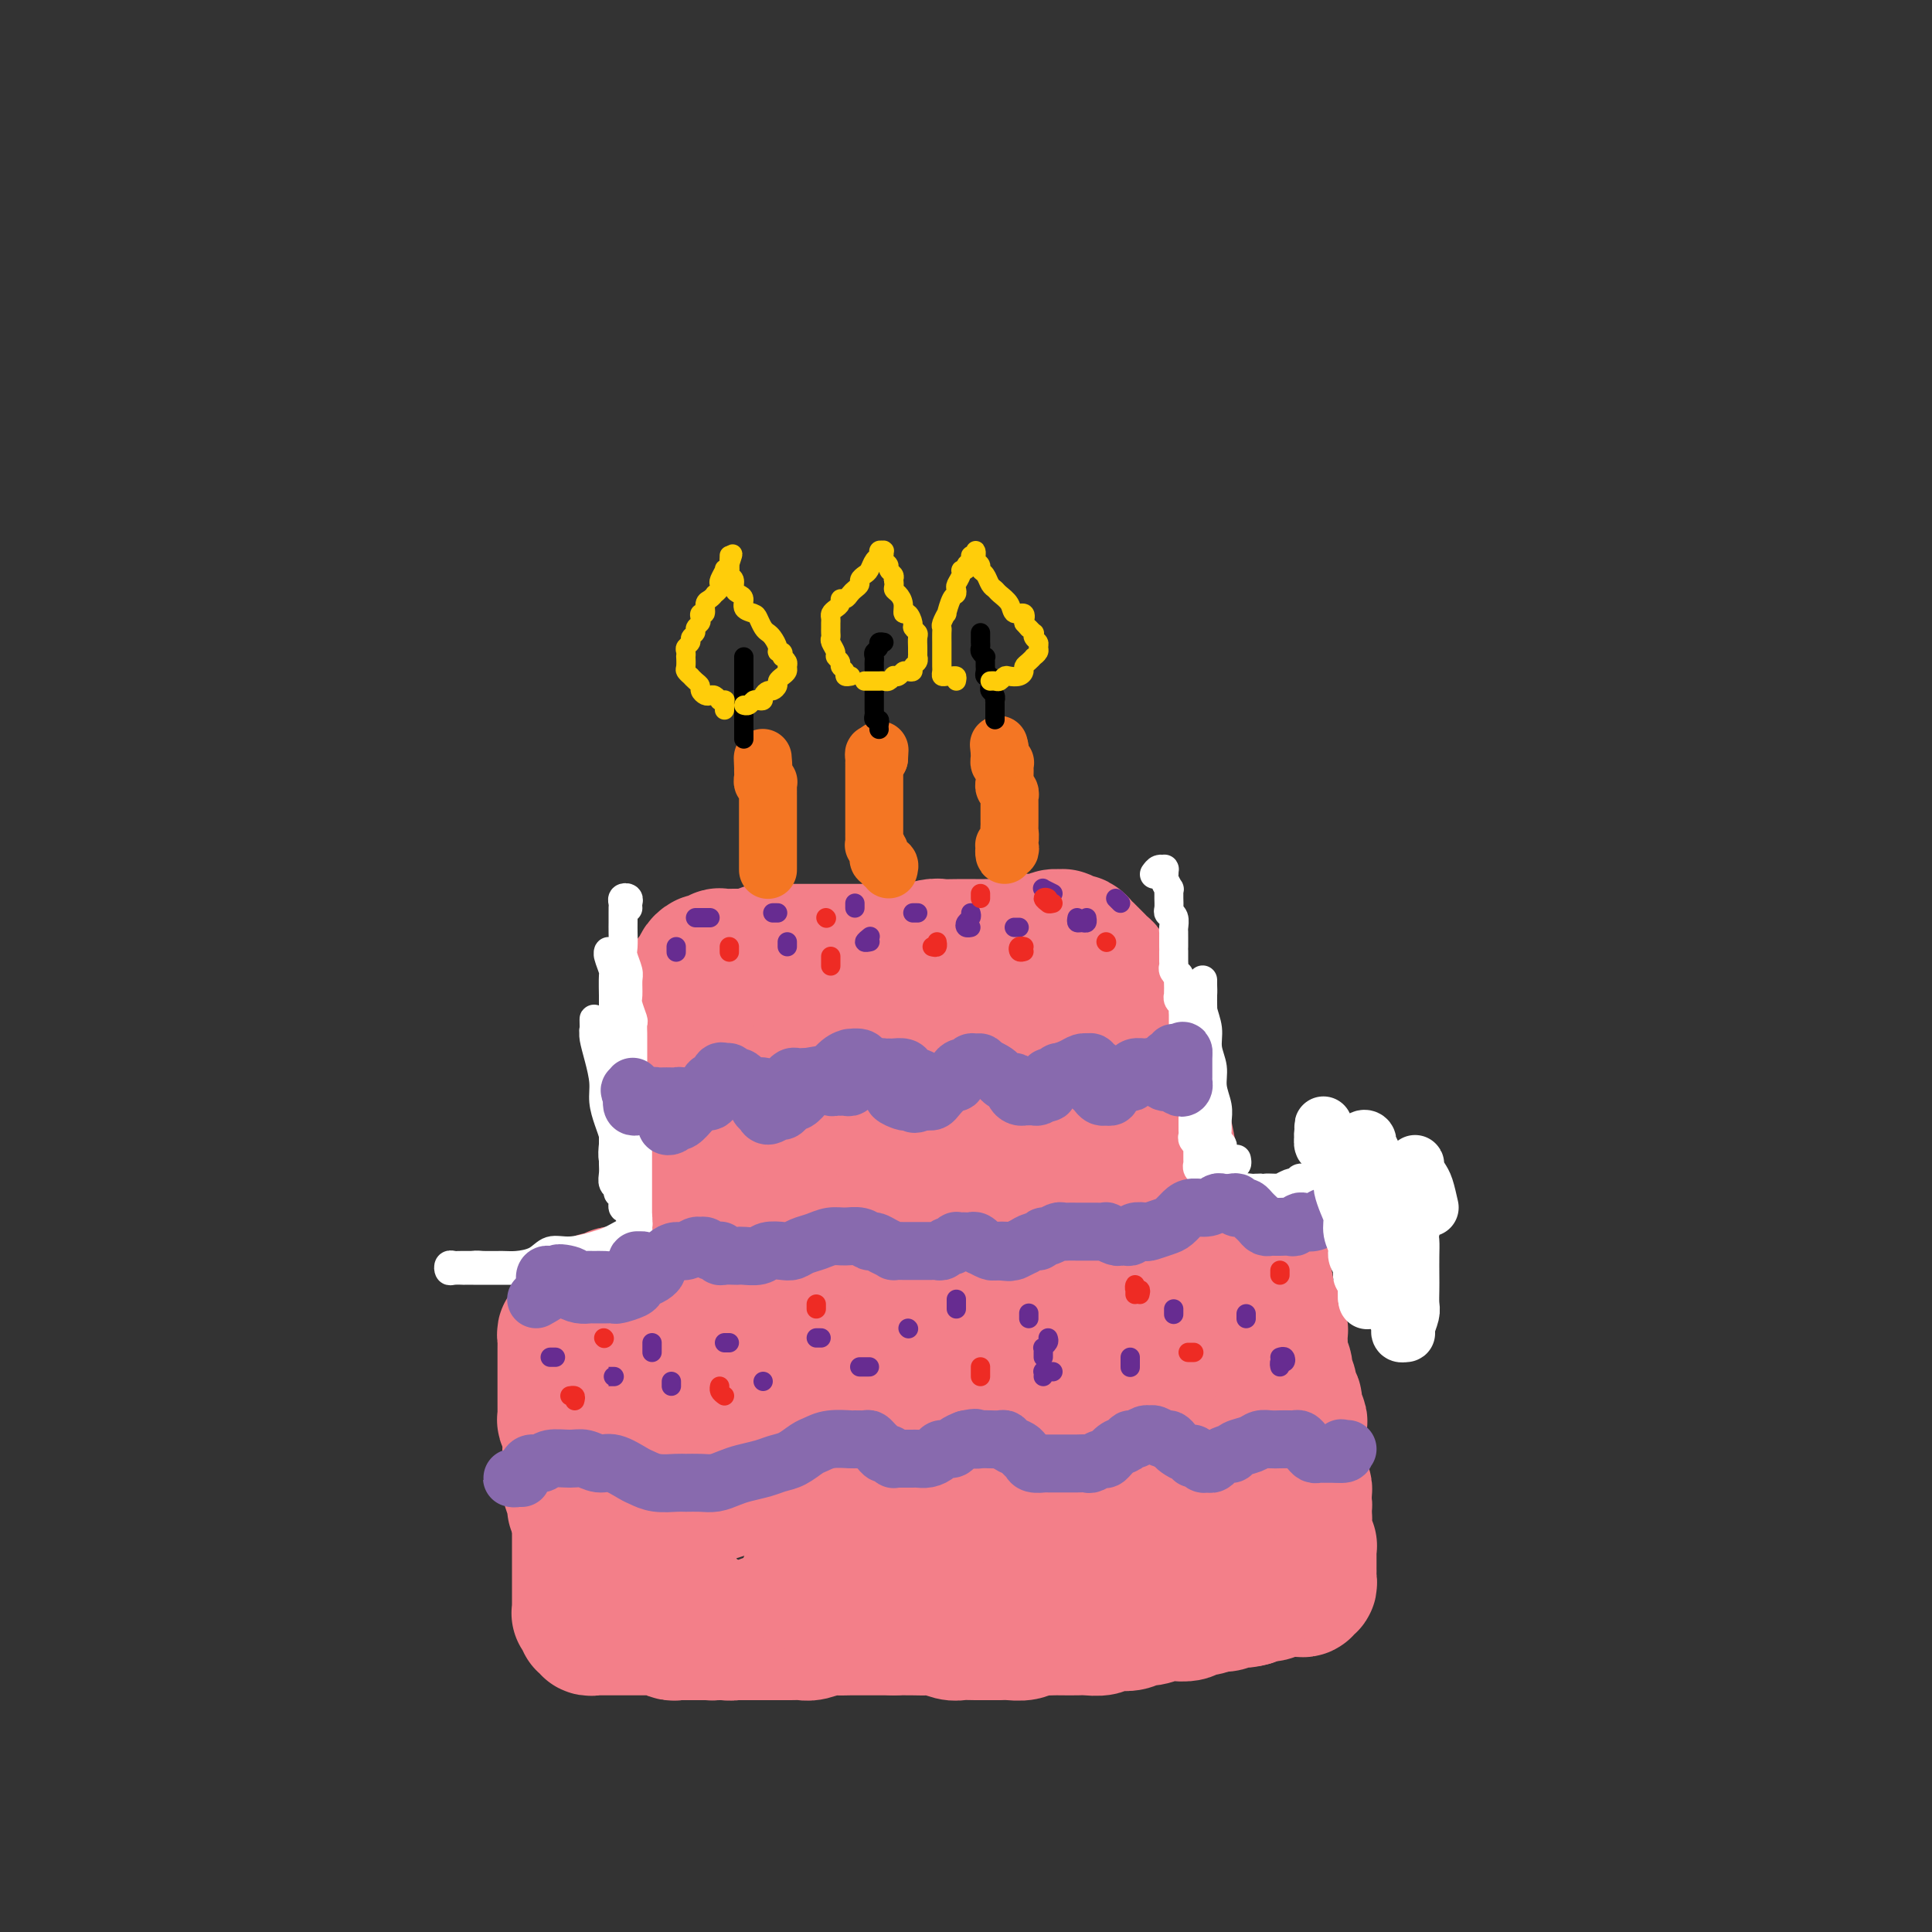 <svg viewBox='0 0 400 400' version='1.1' xmlns='http://www.w3.org/2000/svg' xmlns:xlink='http://www.w3.org/1999/xlink'><rect x="0" y="0" width="400" height="400" fill="#333333" stroke="none"/><g fill='none' stroke='rgb(243,127,137)' stroke-width='28' stroke-linecap='round' stroke-linejoin='round'><path d='M132,271c0.104,-0.033 0.209,-0.065 0,0c-0.209,0.065 -0.730,0.228 -1,0c-0.270,-0.228 -0.289,-0.846 0,-1c0.289,-0.154 0.888,0.156 1,0c0.112,-0.156 -0.261,-0.778 0,-1c0.261,-0.222 1.157,-0.046 2,0c0.843,0.046 1.632,-0.040 2,0c0.368,0.040 0.314,0.207 1,0c0.686,-0.207 2.111,-0.786 3,-1c0.889,-0.214 1.241,-0.061 2,0c0.759,0.061 1.924,0.030 3,0c1.076,-0.030 2.062,-0.061 3,0c0.938,0.061 1.830,0.212 3,0c1.170,-0.212 2.620,-0.789 4,-1c1.380,-0.211 2.689,-0.057 4,0c1.311,0.057 2.622,0.015 4,0c1.378,-0.015 2.822,-0.004 4,0c1.178,0.004 2.089,0.001 3,0c0.911,-0.001 1.823,0.001 3,0c1.177,-0.001 2.621,-0.004 4,0c1.379,0.004 2.694,0.015 4,0c1.306,-0.015 2.603,-0.055 4,0c1.397,0.055 2.895,0.207 4,0c1.105,-0.207 1.818,-0.772 3,-1c1.182,-0.228 2.833,-0.118 4,0c1.167,0.118 1.848,0.243 3,0c1.152,-0.243 2.774,-0.853 4,-1c1.226,-0.147 2.057,0.171 3,0c0.943,-0.171 2.000,-0.830 3,-1c1.000,-0.170 1.944,0.151 3,0c1.056,-0.151 2.225,-0.772 3,-1c0.775,-0.228 1.156,-0.061 2,0c0.844,0.061 2.151,0.017 3,0c0.849,-0.017 1.238,-0.008 2,0c0.762,0.008 1.895,0.016 3,0c1.105,-0.016 2.180,-0.057 3,0c0.820,0.057 1.384,0.211 2,0c0.616,-0.211 1.282,-0.789 2,-1c0.718,-0.211 1.487,-0.057 2,0c0.513,0.057 0.771,0.015 1,0c0.229,-0.015 0.429,-0.004 1,0c0.571,0.004 1.514,0.001 2,0c0.486,-0.001 0.515,0.001 1,0c0.485,-0.001 1.425,-0.004 2,0c0.575,0.004 0.784,0.015 1,0c0.216,-0.015 0.439,-0.057 1,0c0.561,0.057 1.460,0.211 2,0c0.540,-0.211 0.722,-0.789 1,-1c0.278,-0.211 0.652,-0.057 1,0c0.348,0.057 0.671,0.015 1,0c0.329,-0.015 0.666,-0.004 1,0c0.334,0.004 0.667,0.001 1,0c0.333,-0.001 0.667,-0.000 1,0c0.333,0.000 0.667,0.000 1,0'/><path d='M252,261c18.517,-1.547 4.808,-0.415 0,0c-4.808,0.415 -0.715,0.111 1,0c1.715,-0.111 1.051,-0.030 1,0c-0.051,0.030 0.511,0.007 1,0c0.489,-0.007 0.904,0.001 1,0c0.096,-0.001 -0.128,-0.011 0,0c0.128,0.011 0.609,0.042 1,0c0.391,-0.042 0.694,-0.156 1,0c0.306,0.156 0.617,0.582 1,1c0.383,0.418 0.839,0.829 1,1c0.161,0.171 0.028,0.101 0,0c-0.028,-0.101 0.049,-0.234 0,0c-0.049,0.234 -0.223,0.836 0,1c0.223,0.164 0.845,-0.109 1,0c0.155,0.109 -0.156,0.602 0,1c0.156,0.398 0.778,0.702 1,1c0.222,0.298 0.044,0.591 0,1c-0.044,0.409 0.045,0.936 0,1c-0.045,0.064 -0.223,-0.335 0,0c0.223,0.335 0.848,1.403 1,2c0.152,0.597 -0.170,0.723 0,1c0.170,0.277 0.830,0.703 1,1c0.170,0.297 -0.150,0.464 0,1c0.150,0.536 0.771,1.442 1,2c0.229,0.558 0.065,0.768 0,1c-0.065,0.232 -0.031,0.487 0,1c0.031,0.513 0.060,1.285 0,2c-0.060,0.715 -0.208,1.374 0,2c0.208,0.626 0.773,1.218 1,2c0.227,0.782 0.118,1.753 0,2c-0.118,0.247 -0.243,-0.229 0,0c0.243,0.229 0.853,1.165 1,2c0.147,0.835 -0.171,1.571 0,2c0.171,0.429 0.830,0.553 1,1c0.170,0.447 -0.151,1.218 0,2c0.151,0.782 0.772,1.576 1,2c0.228,0.424 0.061,0.480 0,1c-0.061,0.520 -0.016,1.505 0,2c0.016,0.495 0.004,0.500 0,1c-0.004,0.500 -0.001,1.495 0,2c0.001,0.505 0.001,0.521 0,1c-0.001,0.479 -0.001,1.420 0,2c0.001,0.580 0.004,0.799 0,1c-0.004,0.201 -0.015,0.382 0,1c0.015,0.618 0.057,1.671 0,2c-0.057,0.329 -0.212,-0.067 0,0c0.212,0.067 0.790,0.596 1,1c0.210,0.404 0.053,0.683 0,1c-0.053,0.317 0.000,0.672 0,1c-0.000,0.328 -0.053,0.628 0,1c0.053,0.372 0.211,0.817 0,1c-0.211,0.183 -0.792,0.105 -1,0c-0.208,-0.105 -0.045,-0.238 0,0c0.045,0.238 -0.029,0.847 0,1c0.029,0.153 0.162,-0.151 0,0c-0.162,0.151 -0.618,0.757 -1,1c-0.382,0.243 -0.691,0.121 -1,0'/><path d='M267,314c-0.622,0.861 -0.677,1.015 -1,1c-0.323,-0.015 -0.916,-0.197 -1,0c-0.084,0.197 0.339,0.775 0,1c-0.339,0.225 -1.440,0.098 -2,0c-0.560,-0.098 -0.581,-0.167 -1,0c-0.419,0.167 -1.238,0.570 -2,1c-0.762,0.430 -1.469,0.886 -2,1c-0.531,0.114 -0.886,-0.114 -2,0c-1.114,0.114 -2.987,0.569 -4,1c-1.013,0.431 -1.167,0.838 -2,1c-0.833,0.162 -2.343,0.081 -3,0c-0.657,-0.081 -0.459,-0.161 -1,0c-0.541,0.161 -1.822,0.564 -3,1c-1.178,0.436 -2.255,0.905 -3,1c-0.745,0.095 -1.158,-0.185 -2,0c-0.842,0.185 -2.113,0.833 -3,1c-0.887,0.167 -1.391,-0.148 -2,0c-0.609,0.148 -1.322,0.758 -2,1c-0.678,0.242 -1.321,0.118 -2,0c-0.679,-0.118 -1.394,-0.228 -2,0c-0.606,0.228 -1.102,0.793 -2,1c-0.898,0.207 -2.198,0.054 -3,0c-0.802,-0.054 -1.106,-0.011 -2,0c-0.894,0.011 -2.379,-0.011 -3,0c-0.621,0.011 -0.378,0.054 -1,0c-0.622,-0.054 -2.109,-0.207 -3,0c-0.891,0.207 -1.187,0.772 -2,1c-0.813,0.228 -2.142,0.118 -3,0c-0.858,-0.118 -1.245,-0.243 -2,0c-0.755,0.243 -1.879,0.853 -3,1c-1.121,0.147 -2.239,-0.171 -3,0c-0.761,0.171 -1.165,0.829 -2,1c-0.835,0.171 -2.100,-0.146 -3,0c-0.900,0.146 -1.433,0.756 -2,1c-0.567,0.244 -1.168,0.122 -2,0c-0.832,-0.122 -1.896,-0.244 -3,0c-1.104,0.244 -2.249,0.853 -3,1c-0.751,0.147 -1.107,-0.167 -2,0c-0.893,0.167 -2.324,0.814 -3,1c-0.676,0.186 -0.599,-0.090 -1,0c-0.401,0.090 -1.280,0.546 -2,1c-0.720,0.454 -1.281,0.907 -2,1c-0.719,0.093 -1.595,-0.172 -2,0c-0.405,0.172 -0.337,0.782 -1,1c-0.663,0.218 -2.057,0.043 -3,0c-0.943,-0.043 -1.435,0.045 -2,0c-0.565,-0.045 -1.202,-0.222 -2,0c-0.798,0.222 -1.758,0.843 -2,1c-0.242,0.157 0.235,-0.150 0,0c-0.235,0.150 -1.180,0.759 -2,1c-0.820,0.241 -1.514,0.116 -2,0c-0.486,-0.116 -0.763,-0.224 -1,0c-0.237,0.224 -0.434,0.778 -1,1c-0.566,0.222 -1.499,0.112 -2,0c-0.501,-0.112 -0.568,-0.226 -1,0c-0.432,0.226 -1.229,0.793 -2,1c-0.771,0.207 -1.516,0.053 -2,0c-0.484,-0.053 -0.707,-0.004 -1,0c-0.293,0.004 -0.656,-0.037 -1,0c-0.344,0.037 -0.670,0.154 -1,0c-0.330,-0.154 -0.665,-0.577 -1,-1'/><path d='M146,337c-13.373,1.773 -4.304,-0.295 -1,-1c3.304,-0.705 0.844,-0.049 0,0c-0.844,0.049 -0.071,-0.511 0,-1c0.071,-0.489 -0.559,-0.908 -1,-1c-0.441,-0.092 -0.692,0.144 -1,0c-0.308,-0.144 -0.674,-0.669 -1,-1c-0.326,-0.331 -0.612,-0.469 -1,-1c-0.388,-0.531 -0.877,-1.456 -1,-2c-0.123,-0.544 0.121,-0.708 0,-1c-0.121,-0.292 -0.606,-0.712 -1,-1c-0.394,-0.288 -0.697,-0.444 -1,-1c-0.303,-0.556 -0.606,-1.511 -1,-2c-0.394,-0.489 -0.879,-0.511 -1,-1c-0.121,-0.489 0.121,-1.444 0,-2c-0.121,-0.556 -0.606,-0.713 -1,-1c-0.394,-0.287 -0.697,-0.706 -1,-1c-0.303,-0.294 -0.607,-0.464 -1,-1c-0.393,-0.536 -0.875,-1.438 -1,-2c-0.125,-0.562 0.106,-0.783 0,-1c-0.106,-0.217 -0.549,-0.429 -1,-1c-0.451,-0.571 -0.909,-1.500 -1,-2c-0.091,-0.500 0.187,-0.570 0,-1c-0.187,-0.430 -0.838,-1.218 -1,-2c-0.162,-0.782 0.167,-1.558 0,-2c-0.167,-0.442 -0.829,-0.551 -1,-1c-0.171,-0.449 0.150,-1.237 0,-2c-0.150,-0.763 -0.772,-1.500 -1,-2c-0.228,-0.500 -0.061,-0.763 0,-1c0.061,-0.237 0.016,-0.448 0,-1c-0.016,-0.552 -0.004,-1.443 0,-2c0.004,-0.557 0.001,-0.778 0,-1c-0.001,-0.222 -0.000,-0.445 0,-1c0.000,-0.555 0.000,-1.443 0,-2c-0.000,-0.557 -0.000,-0.782 0,-1c0.000,-0.218 0.000,-0.429 0,-1c-0.000,-0.571 -0.000,-1.501 0,-2c0.000,-0.499 -0.000,-0.567 0,-1c0.000,-0.433 0.000,-1.233 0,-2c-0.000,-0.767 -0.000,-1.502 0,-2c0.000,-0.498 0.000,-0.759 0,-1c-0.000,-0.241 -0.001,-0.464 0,-1c0.001,-0.536 0.003,-1.386 0,-2c-0.003,-0.614 -0.011,-0.990 0,-1c0.011,-0.010 0.041,0.348 0,0c-0.041,-0.348 -0.151,-1.402 0,-2c0.151,-0.598 0.565,-0.738 1,-1c0.435,-0.262 0.891,-0.644 1,-1c0.109,-0.356 -0.129,-0.687 0,-1c0.129,-0.313 0.625,-0.609 1,-1c0.375,-0.391 0.630,-0.875 1,-1c0.370,-0.125 0.857,0.111 1,0c0.143,-0.111 -0.057,-0.570 0,-1c0.057,-0.430 0.369,-0.832 1,-1c0.631,-0.168 1.579,-0.102 2,0c0.421,0.102 0.315,0.238 1,0c0.685,-0.238 2.163,-0.851 3,-1c0.837,-0.149 1.034,0.167 2,0c0.966,-0.167 2.702,-0.818 4,-1c1.298,-0.182 2.157,0.105 3,0c0.843,-0.105 1.669,-0.601 3,-1c1.331,-0.399 3.165,-0.699 5,-1'/><path d='M156,268c4.512,-0.618 4.293,-0.165 5,0c0.707,0.165 2.342,0.040 4,0c1.658,-0.040 3.341,0.003 5,0c1.659,-0.003 3.293,-0.053 5,0c1.707,0.053 3.485,0.210 5,0c1.515,-0.210 2.765,-0.788 4,-1c1.235,-0.212 2.455,-0.057 4,0c1.545,0.057 3.417,0.016 5,0c1.583,-0.016 2.879,-0.008 4,0c1.121,0.008 2.067,0.016 3,0c0.933,-0.016 1.852,-0.056 3,0c1.148,0.056 2.524,0.207 4,0c1.476,-0.207 3.051,-0.774 4,-1c0.949,-0.226 1.272,-0.112 2,0c0.728,0.112 1.862,0.222 3,0c1.138,-0.222 2.282,-0.778 3,-1c0.718,-0.222 1.012,-0.112 2,0c0.988,0.112 2.669,0.226 4,0c1.331,-0.226 2.310,-0.793 3,-1c0.690,-0.207 1.090,-0.056 2,0c0.910,0.056 2.331,0.015 3,0c0.669,-0.015 0.588,-0.004 1,0c0.412,0.004 1.319,0.001 2,0c0.681,-0.001 1.138,-0.000 2,0c0.862,0.000 2.130,0.000 3,0c0.870,-0.000 1.343,-0.001 2,0c0.657,0.001 1.500,0.004 2,0c0.500,-0.004 0.659,-0.015 1,0c0.341,0.015 0.866,0.055 1,0c0.134,-0.055 -0.122,-0.207 0,0c0.122,0.207 0.624,0.773 1,1c0.376,0.227 0.627,0.116 1,0c0.373,-0.116 0.870,-0.238 1,0c0.130,0.238 -0.106,0.835 0,1c0.106,0.165 0.553,-0.101 1,0c0.447,0.101 0.893,0.570 1,1c0.107,0.430 -0.126,0.822 0,1c0.126,0.178 0.612,0.142 1,0c0.388,-0.142 0.677,-0.390 1,0c0.323,0.390 0.678,1.418 1,2c0.322,0.582 0.611,0.719 1,1c0.389,0.281 0.879,0.708 1,1c0.121,0.292 -0.126,0.449 0,1c0.126,0.551 0.625,1.496 1,2c0.375,0.504 0.626,0.568 1,1c0.374,0.432 0.870,1.233 1,2c0.130,0.767 -0.105,1.500 0,2c0.105,0.500 0.550,0.767 1,1c0.450,0.233 0.904,0.434 1,1c0.096,0.566 -0.167,1.499 0,2c0.167,0.501 0.763,0.571 1,1c0.237,0.429 0.115,1.218 0,2c-0.115,0.782 -0.223,1.556 0,2c0.223,0.444 0.778,0.557 1,1c0.222,0.443 0.112,1.217 0,2c-0.112,0.783 -0.226,1.575 0,2c0.226,0.425 0.793,0.484 1,1c0.207,0.516 0.056,1.489 0,2c-0.056,0.511 -0.015,0.561 0,1c0.015,0.439 0.004,1.268 0,2c-0.004,0.732 -0.002,1.366 0,2'/><path d='M265,302c1.254,4.836 0.389,1.926 0,1c-0.389,-0.926 -0.300,0.132 0,1c0.300,0.868 0.813,1.546 1,2c0.187,0.454 0.050,0.685 0,1c-0.050,0.315 -0.013,0.714 0,1c0.013,0.286 0.004,0.458 0,1c-0.004,0.542 -0.001,1.455 0,2c0.001,0.545 -0.001,0.723 0,1c0.001,0.277 0.004,0.651 0,1c-0.004,0.349 -0.015,0.671 0,1c0.015,0.329 0.057,0.665 0,1c-0.057,0.335 -0.212,0.668 0,1c0.212,0.332 0.790,0.663 1,1c0.210,0.337 0.052,0.682 0,1c-0.052,0.318 0.001,0.610 0,1c-0.001,0.390 -0.057,0.878 0,1c0.057,0.122 0.225,-0.122 0,0c-0.225,0.122 -0.845,0.611 -1,1c-0.155,0.389 0.155,0.678 0,1c-0.155,0.322 -0.777,0.677 -1,1c-0.223,0.323 -0.049,0.612 0,1c0.049,0.388 -0.028,0.874 0,1c0.028,0.126 0.162,-0.107 0,0c-0.162,0.107 -0.621,0.555 -1,1c-0.379,0.445 -0.678,0.889 -1,1c-0.322,0.111 -0.667,-0.110 -1,0c-0.333,0.110 -0.655,0.550 -1,1c-0.345,0.450 -0.712,0.908 -1,1c-0.288,0.092 -0.495,-0.183 -1,0c-0.505,0.183 -1.308,0.824 -2,1c-0.692,0.176 -1.275,-0.111 -2,0c-0.725,0.111 -1.593,0.622 -2,1c-0.407,0.378 -0.354,0.623 -1,1c-0.646,0.377 -1.992,0.884 -3,1c-1.008,0.116 -1.677,-0.161 -2,0c-0.323,0.161 -0.299,0.760 -1,1c-0.701,0.240 -2.126,0.121 -3,0c-0.874,-0.121 -1.196,-0.242 -2,0c-0.804,0.242 -2.089,0.849 -3,1c-0.911,0.151 -1.446,-0.152 -2,0c-0.554,0.152 -1.125,0.759 -2,1c-0.875,0.241 -2.054,0.117 -3,0c-0.946,-0.117 -1.661,-0.228 -2,0c-0.339,0.228 -0.303,0.793 -1,1c-0.697,0.207 -2.126,0.056 -3,0c-0.874,-0.056 -1.193,-0.016 -2,0c-0.807,0.016 -2.102,0.008 -3,0c-0.898,-0.008 -1.399,-0.016 -2,0c-0.601,0.016 -1.302,0.057 -2,0c-0.698,-0.057 -1.394,-0.211 -2,0c-0.606,0.211 -1.124,0.789 -2,1c-0.876,0.211 -2.112,0.056 -3,0c-0.888,-0.056 -1.430,-0.014 -2,0c-0.570,0.014 -1.168,0.000 -2,0c-0.832,-0.000 -1.899,0.014 -3,0c-1.101,-0.014 -2.237,-0.056 -3,0c-0.763,0.056 -1.155,0.211 -2,0c-0.845,-0.211 -2.144,-0.789 -3,-1c-0.856,-0.211 -1.269,-0.057 -2,0c-0.731,0.057 -1.780,0.016 -3,0c-1.220,-0.016 -2.610,-0.008 -4,0'/><path d='M185,337c-6.971,0.000 -2.897,0.000 -2,0c0.897,-0.000 -1.383,-0.001 -3,0c-1.617,0.001 -2.573,0.004 -3,0c-0.427,-0.004 -0.327,-0.015 -1,0c-0.673,0.015 -2.121,0.057 -3,0c-0.879,-0.057 -1.190,-0.211 -2,0c-0.810,0.211 -2.117,0.789 -3,1c-0.883,0.211 -1.340,0.057 -2,0c-0.660,-0.057 -1.524,-0.015 -2,0c-0.476,0.015 -0.564,0.004 -1,0c-0.436,-0.004 -1.219,-0.001 -2,0c-0.781,0.001 -1.559,0.000 -2,0c-0.441,-0.000 -0.546,-0.000 -1,0c-0.454,0.000 -1.258,0.000 -2,0c-0.742,-0.000 -1.421,-0.000 -2,0c-0.579,0.000 -1.058,-0.000 -2,0c-0.942,0.000 -2.347,0.000 -3,0c-0.653,-0.000 -0.555,-0.000 -1,0c-0.445,0.000 -1.432,0.000 -2,0c-0.568,-0.000 -0.716,-0.000 -1,0c-0.284,0.000 -0.705,0.001 -1,0c-0.295,-0.001 -0.464,-0.004 -1,0c-0.536,0.004 -1.438,0.015 -2,0c-0.562,-0.015 -0.783,-0.057 -1,0c-0.217,0.057 -0.429,0.211 -1,0c-0.571,-0.211 -1.500,-0.789 -2,-1c-0.500,-0.211 -0.572,-0.057 -1,0c-0.428,0.057 -1.214,0.015 -2,0c-0.786,-0.015 -1.573,-0.004 -2,0c-0.427,0.004 -0.496,0.001 -1,0c-0.504,-0.001 -1.445,-0.000 -2,0c-0.555,0.000 -0.726,0.000 -1,0c-0.274,-0.000 -0.652,0.000 -1,0c-0.348,-0.000 -0.667,-0.000 -1,0c-0.333,0.000 -0.682,0.001 -1,0c-0.318,-0.001 -0.606,-0.004 -1,0c-0.394,0.004 -0.894,0.016 -1,0c-0.106,-0.016 0.183,-0.060 0,0c-0.183,0.060 -0.837,0.222 -1,0c-0.163,-0.222 0.167,-0.829 0,-1c-0.167,-0.171 -0.829,0.095 -1,0c-0.171,-0.095 0.150,-0.549 0,-1c-0.150,-0.451 -0.772,-0.898 -1,-1c-0.228,-0.102 -0.061,0.141 0,0c0.061,-0.141 0.016,-0.667 0,-1c-0.016,-0.333 -0.004,-0.474 0,-1c0.004,-0.526 0.001,-1.435 0,-2c-0.001,-0.565 -0.000,-0.784 0,-1c0.000,-0.216 0.000,-0.429 0,-1c-0.000,-0.571 -0.000,-1.500 0,-2c0.000,-0.500 0.000,-0.570 0,-1c-0.000,-0.430 -0.000,-1.218 0,-2c0.000,-0.782 0.000,-1.558 0,-2c-0.000,-0.442 -0.000,-0.552 0,-1c0.000,-0.448 0.000,-1.236 0,-2c-0.000,-0.764 -0.000,-1.504 0,-2c0.000,-0.496 0.000,-0.748 0,-1'/><path d='M120,315c-0.552,-4.067 -0.933,-3.235 -1,-3c-0.067,0.235 0.178,-0.126 0,-1c-0.178,-0.874 -0.780,-2.262 -1,-3c-0.220,-0.738 -0.059,-0.827 0,-1c0.059,-0.173 0.016,-0.431 0,-1c-0.016,-0.569 -0.004,-1.448 0,-2c0.004,-0.552 0.001,-0.777 0,-1c-0.001,-0.223 0.001,-0.443 0,-1c-0.001,-0.557 -0.004,-1.450 0,-2c0.004,-0.550 0.015,-0.759 0,-1c-0.015,-0.241 -0.057,-0.516 0,-1c0.057,-0.484 0.211,-1.176 0,-2c-0.211,-0.824 -0.789,-1.779 -1,-2c-0.211,-0.221 -0.057,0.291 0,0c0.057,-0.291 0.015,-1.387 0,-2c-0.015,-0.613 -0.004,-0.745 0,-1c0.004,-0.255 0.001,-0.633 0,-1c-0.001,-0.367 -0.000,-0.723 0,-1c0.000,-0.277 0.000,-0.473 0,-1c-0.000,-0.527 -0.000,-1.384 0,-2c0.000,-0.616 0.000,-0.992 0,-1c-0.000,-0.008 -0.000,0.353 0,0c0.000,-0.353 -0.000,-1.418 0,-2c0.000,-0.582 0.000,-0.681 0,-1c-0.000,-0.319 -0.000,-0.859 0,-1c0.000,-0.141 0.000,0.117 0,0c-0.000,-0.117 -0.001,-0.610 0,-1c0.001,-0.390 0.004,-0.678 0,-1c-0.004,-0.322 -0.015,-0.679 0,-1c0.015,-0.321 0.056,-0.607 0,-1c-0.056,-0.393 -0.208,-0.893 0,-1c0.208,-0.107 0.777,0.179 1,0c0.223,-0.179 0.101,-0.822 0,-1c-0.101,-0.178 -0.182,0.111 0,0c0.182,-0.111 0.627,-0.621 1,-1c0.373,-0.379 0.674,-0.626 1,-1c0.326,-0.374 0.678,-0.875 1,-1c0.322,-0.125 0.615,0.125 1,0c0.385,-0.125 0.863,-0.626 1,-1c0.137,-0.374 -0.066,-0.622 0,-1c0.066,-0.378 0.402,-0.886 1,-1c0.598,-0.114 1.458,0.166 2,0c0.542,-0.166 0.767,-0.776 1,-1c0.233,-0.224 0.474,-0.060 1,0c0.526,0.060 1.336,0.016 2,0c0.664,-0.016 1.180,-0.004 2,0c0.820,0.004 1.942,0.001 3,0c1.058,-0.001 2.052,-0.000 3,0c0.948,0.000 1.849,0.000 3,0c1.151,-0.000 2.551,-0.000 4,0c1.449,0.000 2.946,0.000 4,0c1.054,-0.000 1.664,-0.000 3,0c1.336,0.000 3.400,0.000 5,0c1.600,-0.000 2.738,-0.000 4,0c1.262,0.000 2.647,0.000 4,0c1.353,-0.000 2.672,-0.000 4,0c1.328,0.000 2.664,0.000 4,0'/><path d='M173,268c8.628,-0.305 5.200,-0.068 5,0c-0.200,0.068 2.830,-0.034 5,0c2.170,0.034 3.479,0.205 5,0c1.521,-0.205 3.252,-0.787 5,-1c1.748,-0.213 3.512,-0.057 5,0c1.488,0.057 2.700,0.015 4,0c1.300,-0.015 2.688,-0.004 4,0c1.312,0.004 2.549,0.001 4,0c1.451,-0.001 3.115,-0.001 4,0c0.885,0.001 0.990,0.004 2,0c1.010,-0.004 2.924,-0.015 4,0c1.076,0.015 1.315,0.057 2,0c0.685,-0.057 1.817,-0.211 3,0c1.183,0.211 2.416,0.789 3,1c0.584,0.211 0.519,0.057 1,0c0.481,-0.057 1.509,-0.015 2,0c0.491,0.015 0.446,0.003 1,0c0.554,-0.003 1.706,0.003 2,0c0.294,-0.003 -0.269,-0.015 0,0c0.269,0.015 1.372,0.057 2,0c0.628,-0.057 0.783,-0.211 1,0c0.217,0.211 0.496,0.789 1,1c0.504,0.211 1.235,0.057 2,0c0.765,-0.057 1.566,-0.015 2,0c0.434,0.015 0.501,0.004 1,0c0.499,-0.004 1.429,-0.001 2,0c0.571,0.001 0.783,0.000 1,0c0.217,-0.000 0.440,-0.000 1,0c0.560,0.000 1.456,0.000 2,0c0.544,-0.000 0.737,-0.001 1,0c0.263,0.001 0.595,0.004 1,0c0.405,-0.004 0.882,-0.015 1,0c0.118,0.015 -0.122,0.056 0,0c0.122,-0.056 0.606,-0.207 1,0c0.394,0.207 0.697,0.774 1,1c0.303,0.226 0.607,0.112 1,0c0.393,-0.112 0.875,-0.222 1,0c0.125,0.222 -0.107,0.777 0,1c0.107,0.223 0.554,0.115 1,0c0.446,-0.115 0.890,-0.235 1,0c0.110,0.235 -0.115,0.825 0,1c0.115,0.175 0.571,-0.066 1,0c0.429,0.066 0.832,0.439 1,1c0.168,0.561 0.102,1.309 0,2c-0.102,0.691 -0.239,1.324 0,2c0.239,0.676 0.852,1.393 1,2c0.148,0.607 -0.171,1.102 0,2c0.171,0.898 0.832,2.198 1,3c0.168,0.802 -0.159,1.105 0,2c0.159,0.895 0.802,2.380 1,3c0.198,0.620 -0.050,0.373 0,1c0.050,0.627 0.398,2.126 0,3c-0.398,0.874 -1.541,1.122 -2,2c-0.459,0.878 -0.233,2.384 -1,3c-0.767,0.616 -2.527,0.340 -4,1c-1.473,0.660 -2.660,2.254 -4,3c-1.340,0.746 -2.833,0.643 -5,1c-2.167,0.357 -5.006,1.173 -8,2c-2.994,0.827 -6.141,1.665 -9,2c-2.859,0.335 -5.429,0.168 -8,0'/><path d='M222,307c-7.073,1.785 -5.754,1.746 -7,2c-1.246,0.254 -5.057,0.800 -8,1c-2.943,0.200 -5.018,0.054 -7,0c-1.982,-0.054 -3.870,-0.017 -6,0c-2.130,0.017 -4.501,0.015 -7,0c-2.499,-0.015 -5.127,-0.041 -7,0c-1.873,0.041 -2.993,0.151 -5,0c-2.007,-0.151 -4.902,-0.562 -7,-1c-2.098,-0.438 -3.399,-0.901 -5,-1c-1.601,-0.099 -3.504,0.167 -5,0c-1.496,-0.167 -2.587,-0.766 -4,-1c-1.413,-0.234 -3.148,-0.104 -4,0c-0.852,0.104 -0.820,0.182 -1,0c-0.180,-0.182 -0.570,-0.622 -1,-1c-0.430,-0.378 -0.900,-0.692 -1,-1c-0.100,-0.308 0.168,-0.610 0,-1c-0.168,-0.390 -0.774,-0.868 -1,-1c-0.226,-0.132 -0.071,0.082 0,0c0.071,-0.082 0.060,-0.459 0,-1c-0.060,-0.541 -0.168,-1.247 0,-2c0.168,-0.753 0.613,-1.553 1,-2c0.387,-0.447 0.715,-0.543 1,-1c0.285,-0.457 0.525,-1.277 1,-2c0.475,-0.723 1.185,-1.349 2,-2c0.815,-0.651 1.735,-1.325 3,-2c1.265,-0.675 2.877,-1.350 4,-2c1.123,-0.650 1.759,-1.274 3,-2c1.241,-0.726 3.088,-1.553 5,-2c1.912,-0.447 3.888,-0.512 6,-1c2.112,-0.488 4.361,-1.398 7,-2c2.639,-0.602 5.670,-0.894 9,-1c3.330,-0.106 6.959,-0.025 10,0c3.041,0.025 5.494,-0.004 8,0c2.506,0.004 5.065,0.042 8,0c2.935,-0.042 6.245,-0.165 9,0c2.755,0.165 4.954,0.618 7,1c2.046,0.382 3.939,0.694 6,1c2.061,0.306 4.289,0.606 6,1c1.711,0.394 2.905,0.880 4,1c1.095,0.120 2.091,-0.128 3,0c0.909,0.128 1.729,0.631 2,1c0.271,0.369 -0.008,0.605 0,1c0.008,0.395 0.304,0.949 0,1c-0.304,0.051 -1.207,-0.400 -2,0c-0.793,0.400 -1.475,1.650 -3,2c-1.525,0.350 -3.891,-0.201 -6,0c-2.109,0.201 -3.960,1.155 -6,2c-2.040,0.845 -4.268,1.581 -7,2c-2.732,0.419 -5.969,0.519 -9,1c-3.031,0.481 -5.858,1.341 -9,2c-3.142,0.659 -6.600,1.117 -11,2c-4.400,0.883 -9.744,2.191 -14,3c-4.256,0.809 -7.424,1.120 -11,2c-3.576,0.880 -7.558,2.331 -11,3c-3.442,0.669 -6.343,0.558 -9,1c-2.657,0.442 -5.068,1.439 -7,2c-1.932,0.561 -3.384,0.686 -5,1c-1.616,0.314 -3.397,0.815 -5,1c-1.603,0.185 -3.030,0.053 -4,0c-0.970,-0.053 -1.485,-0.026 -2,0'/><path d='M130,312c-18.501,3.870 -4.254,1.044 1,0c5.254,-1.044 1.516,-0.307 1,0c-0.516,0.307 2.190,0.184 4,0c1.810,-0.184 2.724,-0.429 4,-1c1.276,-0.571 2.912,-1.467 5,-2c2.088,-0.533 4.626,-0.702 7,-1c2.374,-0.298 4.583,-0.725 7,-1c2.417,-0.275 5.041,-0.399 8,-1c2.959,-0.601 6.251,-1.678 10,-2c3.749,-0.322 7.954,0.113 12,0c4.046,-0.113 7.932,-0.772 12,-1c4.068,-0.228 8.319,-0.025 12,0c3.681,0.025 6.792,-0.129 10,0c3.208,0.129 6.513,0.542 9,1c2.487,0.458 4.155,0.963 6,1c1.845,0.037 3.866,-0.393 5,0c1.134,0.393 1.383,1.610 2,2c0.617,0.390 1.604,-0.046 2,0c0.396,0.046 0.202,0.573 0,1c-0.202,0.427 -0.410,0.752 -1,1c-0.590,0.248 -1.561,0.417 -3,1c-1.439,0.583 -3.346,1.578 -5,2c-1.654,0.422 -3.055,0.269 -5,1c-1.945,0.731 -4.435,2.345 -7,3c-2.565,0.655 -5.207,0.350 -8,1c-2.793,0.650 -5.737,2.254 -9,3c-3.263,0.746 -6.843,0.633 -10,1c-3.157,0.367 -5.890,1.212 -9,2c-3.110,0.788 -6.598,1.518 -9,2c-2.402,0.482 -3.717,0.718 -5,1c-1.283,0.282 -2.534,0.612 -4,1c-1.466,0.388 -3.148,0.833 -4,1c-0.852,0.167 -0.875,0.056 -1,0c-0.125,-0.056 -0.352,-0.058 0,0c0.352,0.058 1.283,0.174 2,0c0.717,-0.174 1.219,-0.639 3,-1c1.781,-0.361 4.842,-0.619 7,-1c2.158,-0.381 3.413,-0.886 6,-1c2.587,-0.114 6.504,0.162 9,0c2.496,-0.162 3.570,-0.760 4,-1c0.430,-0.240 0.215,-0.120 0,0'/><path d='M265,296c0.002,-0.884 0.004,-1.767 0,-2c-0.004,-0.233 -0.015,0.185 0,0c0.015,-0.185 0.056,-0.972 0,-1c-0.056,-0.028 -0.207,0.704 0,1c0.207,0.296 0.774,0.155 1,0c0.226,-0.155 0.112,-0.323 0,0c-0.112,0.323 -0.222,1.137 0,2c0.222,0.863 0.776,1.775 1,2c0.224,0.225 0.116,-0.235 0,0c-0.116,0.235 -0.241,1.166 0,2c0.241,0.834 0.849,1.571 1,2c0.151,0.429 -0.156,0.551 0,1c0.156,0.449 0.774,1.224 1,2c0.226,0.776 0.060,1.551 0,2c-0.060,0.449 -0.012,0.572 0,1c0.012,0.428 -0.011,1.161 0,2c0.011,0.839 0.055,1.783 0,2c-0.055,0.217 -0.211,-0.293 0,0c0.211,0.293 0.789,1.388 1,2c0.211,0.612 0.056,0.741 0,1c-0.056,0.259 -0.011,0.648 0,1c0.011,0.352 -0.011,0.668 0,1c0.011,0.332 0.056,0.680 0,1c-0.056,0.320 -0.211,0.610 0,1c0.211,0.390 0.789,0.878 1,1c0.211,0.122 0.057,-0.122 0,0c-0.057,0.122 -0.015,0.611 0,1c0.015,0.389 0.004,0.678 0,1c-0.004,0.322 -0.001,0.678 0,1c0.001,0.322 -0.000,0.611 0,1c0.000,0.389 0.001,0.879 0,1c-0.001,0.121 -0.004,-0.126 0,0c0.004,0.126 0.016,0.626 0,1c-0.016,0.374 -0.061,0.622 0,1c0.061,0.378 0.227,0.886 0,1c-0.227,0.114 -0.849,-0.166 -1,0c-0.151,0.166 0.167,0.776 0,1c-0.167,0.224 -0.818,0.060 -1,0c-0.182,-0.060 0.107,-0.017 0,0c-0.107,0.017 -0.609,0.009 -1,0c-0.391,-0.009 -0.671,-0.017 -1,0c-0.329,0.017 -0.707,0.060 -1,0c-0.293,-0.060 -0.501,-0.222 -1,0c-0.499,0.222 -1.288,0.829 -2,1c-0.712,0.171 -1.346,-0.094 -2,0c-0.654,0.094 -1.327,0.547 -2,1'/><path d='M259,331c-2.436,0.713 -2.527,-0.005 -3,0c-0.473,0.005 -1.329,0.733 -2,1c-0.671,0.267 -1.157,0.072 -2,0c-0.843,-0.072 -2.041,-0.020 -3,0c-0.959,0.020 -1.677,0.009 -2,0c-0.323,-0.009 -0.250,-0.017 -1,0c-0.750,0.017 -2.322,0.057 -3,0c-0.678,-0.057 -0.461,-0.213 -1,0c-0.539,0.213 -1.835,0.793 -3,1c-1.165,0.207 -2.199,0.041 -3,0c-0.801,-0.041 -1.370,0.041 -2,0c-0.630,-0.041 -1.322,-0.207 -2,0c-0.678,0.207 -1.340,0.788 -2,1c-0.660,0.212 -1.316,0.057 -2,0c-0.684,-0.057 -1.395,-0.016 -2,0c-0.605,0.016 -1.102,0.008 -2,0c-0.898,-0.008 -2.195,-0.017 -3,0c-0.805,0.017 -1.119,0.061 -2,0c-0.881,-0.061 -2.330,-0.227 -3,0c-0.670,0.227 -0.561,0.845 -1,1c-0.439,0.155 -1.424,-0.155 -2,0c-0.576,0.155 -0.742,0.773 -1,1c-0.258,0.227 -0.608,0.061 -1,0c-0.392,-0.061 -0.826,-0.017 -1,0c-0.174,0.017 -0.087,0.009 0,0'/><path d='M151,255c-0.867,0.001 -1.734,0.001 -2,0c-0.266,-0.001 0.069,-0.004 0,0c-0.069,0.004 -0.540,0.013 -1,0c-0.460,-0.013 -0.908,-0.049 -1,0c-0.092,0.049 0.171,0.182 0,0c-0.171,-0.182 -0.777,-0.679 -1,-1c-0.223,-0.321 -0.064,-0.466 0,-1c0.064,-0.534 0.031,-1.456 0,-2c-0.031,-0.544 -0.061,-0.711 0,-1c0.061,-0.289 0.212,-0.700 0,-1c-0.212,-0.300 -0.788,-0.489 -1,-1c-0.212,-0.511 -0.061,-1.344 0,-2c0.061,-0.656 0.030,-1.134 0,-2c-0.030,-0.866 -0.061,-2.119 0,-3c0.061,-0.881 0.212,-1.390 0,-2c-0.212,-0.610 -0.789,-1.319 -1,-2c-0.211,-0.681 -0.057,-1.332 0,-2c0.057,-0.668 0.015,-1.353 0,-2c-0.015,-0.647 -0.004,-1.258 0,-2c0.004,-0.742 0.001,-1.617 0,-2c-0.001,-0.383 -0.000,-0.274 0,-1c0.000,-0.726 0.000,-2.288 0,-3c-0.000,-0.712 -0.000,-0.573 0,-1c0.000,-0.427 0.000,-1.420 0,-2c-0.000,-0.580 0.000,-0.747 0,-1c-0.000,-0.253 -0.000,-0.593 0,-1c0.000,-0.407 0.000,-0.883 0,-1c-0.000,-0.117 -0.000,0.123 0,0c0.000,-0.123 0.000,-0.610 0,-1c-0.000,-0.390 -0.001,-0.683 0,-1c0.001,-0.317 0.004,-0.659 0,-1c-0.004,-0.341 -0.016,-0.680 0,-1c0.016,-0.320 0.059,-0.622 0,-1c-0.059,-0.378 -0.219,-0.833 0,-1c0.219,-0.167 0.817,-0.045 1,0c0.183,0.045 -0.051,0.012 0,0c0.051,-0.012 0.385,-0.003 1,0c0.615,0.003 1.509,0.002 2,0c0.491,-0.002 0.578,-0.003 1,0c0.422,0.003 1.180,0.011 2,0c0.820,-0.011 1.703,-0.041 3,0c1.297,0.041 3.009,0.154 4,0c0.991,-0.154 1.262,-0.576 2,-1c0.738,-0.424 1.944,-0.850 3,-1c1.056,-0.150 1.962,-0.026 3,0c1.038,0.026 2.206,-0.048 3,0c0.794,0.048 1.213,0.219 2,0c0.787,-0.219 1.943,-0.828 3,-1c1.057,-0.172 2.016,0.094 3,0c0.984,-0.094 1.992,-0.547 3,-1'/><path d='M180,209c6.391,-0.553 4.369,0.063 4,0c-0.369,-0.063 0.916,-0.805 2,-1c1.084,-0.195 1.967,0.158 3,0c1.033,-0.158 2.216,-0.826 3,-1c0.784,-0.174 1.167,0.145 2,0c0.833,-0.145 2.114,-0.756 3,-1c0.886,-0.244 1.377,-0.122 2,0c0.623,0.122 1.379,0.244 2,0c0.621,-0.244 1.108,-0.854 2,-1c0.892,-0.146 2.188,0.172 3,0c0.812,-0.172 1.139,-0.835 2,-1c0.861,-0.165 2.257,0.166 3,0c0.743,-0.166 0.832,-0.829 1,-1c0.168,-0.171 0.416,0.150 1,0c0.584,-0.150 1.504,-0.771 2,-1c0.496,-0.229 0.569,-0.065 1,0c0.431,0.065 1.219,0.032 2,0c0.781,-0.032 1.554,-0.062 2,0c0.446,0.062 0.564,0.217 1,0c0.436,-0.217 1.188,-0.805 2,-1c0.812,-0.195 1.682,0.003 2,0c0.318,-0.003 0.084,-0.208 0,0c-0.084,0.208 -0.019,0.829 0,1c0.019,0.171 -0.009,-0.108 0,0c0.009,0.108 0.055,0.602 0,1c-0.055,0.398 -0.211,0.700 0,1c0.211,0.300 0.789,0.599 1,1c0.211,0.401 0.057,0.903 0,1c-0.057,0.097 -0.015,-0.213 0,0c0.015,0.213 0.004,0.949 0,2c-0.004,1.051 -0.002,2.416 0,3c0.002,0.584 0.004,0.386 0,1c-0.004,0.614 -0.015,2.039 0,3c0.015,0.961 0.057,1.459 0,2c-0.057,0.541 -0.211,1.124 0,2c0.211,0.876 0.788,2.045 1,3c0.212,0.955 0.061,1.698 0,2c-0.061,0.302 -0.030,0.164 0,1c0.030,0.836 0.060,2.646 0,4c-0.060,1.354 -0.208,2.254 0,3c0.208,0.746 0.774,1.340 1,2c0.226,0.660 0.113,1.388 0,2c-0.113,0.612 -0.226,1.109 0,2c0.226,0.891 0.793,2.178 1,3c0.207,0.822 0.056,1.180 0,2c-0.056,0.820 -0.015,2.103 0,3c0.015,0.897 0.004,1.410 0,2c-0.004,0.590 -0.001,1.258 0,2c0.001,0.742 0.000,1.560 0,2c-0.000,0.440 -0.000,0.504 0,1c0.000,0.496 0.000,1.425 0,2c-0.000,0.575 -0.000,0.798 0,1c0.000,0.202 0.000,0.384 0,1c-0.000,0.616 -0.000,1.666 0,2c0.000,0.334 0.000,-0.047 0,0c-0.000,0.047 -0.000,0.524 0,1'/><path d='M229,260c0.619,9.313 0.166,3.095 0,1c-0.166,-2.095 -0.044,-0.067 0,1c0.044,1.067 0.012,1.173 0,1c-0.012,-0.173 -0.004,-0.627 0,-1c0.004,-0.373 0.004,-0.667 0,-1c-0.004,-0.333 -0.011,-0.707 0,-1c0.011,-0.293 0.041,-0.505 0,-1c-0.041,-0.495 -0.151,-1.274 0,-2c0.151,-0.726 0.565,-1.401 1,-2c0.435,-0.599 0.891,-1.122 1,-2c0.109,-0.878 -0.128,-2.111 0,-3c0.128,-0.889 0.623,-1.433 1,-2c0.377,-0.567 0.637,-1.157 1,-2c0.363,-0.843 0.829,-1.938 1,-3c0.171,-1.062 0.046,-2.090 0,-3c-0.046,-0.910 -0.012,-1.700 0,-2c0.012,-0.300 0.003,-0.110 0,-1c-0.003,-0.890 -0.001,-2.861 0,-4c0.001,-1.139 0.000,-1.444 0,-2c-0.000,-0.556 -0.000,-1.361 0,-2c0.000,-0.639 0.001,-1.112 0,-2c-0.001,-0.888 -0.003,-2.192 0,-3c0.003,-0.808 0.012,-1.119 0,-2c-0.012,-0.881 -0.044,-2.330 0,-3c0.044,-0.670 0.166,-0.559 0,-1c-0.166,-0.441 -0.618,-1.433 -1,-2c-0.382,-0.567 -0.695,-0.711 -1,-1c-0.305,-0.289 -0.604,-0.725 -1,-1c-0.396,-0.275 -0.890,-0.388 -1,-1c-0.110,-0.612 0.164,-1.722 0,-2c-0.164,-0.278 -0.766,0.276 -1,0c-0.234,-0.276 -0.100,-1.381 0,-2c0.100,-0.619 0.166,-0.753 0,-1c-0.166,-0.247 -0.565,-0.606 -1,-1c-0.435,-0.394 -0.905,-0.823 -1,-1c-0.095,-0.177 0.186,-0.103 0,0c-0.186,0.103 -0.837,0.235 -1,0c-0.163,-0.235 0.163,-0.837 0,-1c-0.163,-0.163 -0.813,0.114 -1,0c-0.187,-0.114 0.091,-0.618 0,-1c-0.091,-0.382 -0.549,-0.642 -1,-1c-0.451,-0.358 -0.895,-0.813 -1,-1c-0.105,-0.187 0.129,-0.107 0,0c-0.129,0.107 -0.622,0.240 -1,0c-0.378,-0.240 -0.640,-0.853 -1,-1c-0.360,-0.147 -0.817,0.172 -1,0c-0.183,-0.172 -0.090,-0.833 0,-1c0.090,-0.167 0.179,0.161 0,0c-0.179,-0.161 -0.625,-0.813 -1,-1c-0.375,-0.187 -0.679,0.089 -1,0c-0.321,-0.089 -0.661,-0.545 -1,-1'/><path d='M217,198c-2.113,-1.547 -1.394,-0.416 -1,0c0.394,0.416 0.464,0.115 0,0c-0.464,-0.115 -1.460,-0.045 -2,0c-0.540,0.045 -0.623,0.064 -1,0c-0.377,-0.064 -1.049,-0.209 -2,0c-0.951,0.209 -2.180,0.774 -3,1c-0.820,0.226 -1.231,0.113 -2,0c-0.769,-0.113 -1.896,-0.226 -3,0c-1.104,0.226 -2.187,0.792 -3,1c-0.813,0.208 -1.358,0.060 -2,0c-0.642,-0.060 -1.382,-0.031 -2,0c-0.618,0.031 -1.112,0.065 -2,0c-0.888,-0.065 -2.168,-0.228 -3,0c-0.832,0.228 -1.216,0.846 -2,1c-0.784,0.154 -1.968,-0.155 -3,0c-1.032,0.155 -1.910,0.774 -3,1c-1.090,0.226 -2.390,0.061 -3,0c-0.610,-0.061 -0.530,-0.016 -1,0c-0.470,0.016 -1.491,0.004 -2,0c-0.509,-0.004 -0.506,-0.001 -1,0c-0.494,0.001 -1.483,0.001 -2,0c-0.517,-0.001 -0.561,-0.001 -1,0c-0.439,0.001 -1.273,0.004 -2,0c-0.727,-0.004 -1.346,-0.015 -2,0c-0.654,0.015 -1.344,0.057 -2,0c-0.656,-0.057 -1.279,-0.211 -2,0c-0.721,0.211 -1.540,0.789 -2,1c-0.460,0.211 -0.561,0.055 -1,0c-0.439,-0.055 -1.217,-0.011 -2,0c-0.783,0.011 -1.570,-0.012 -2,0c-0.430,0.012 -0.504,0.060 -1,0c-0.496,-0.060 -1.414,-0.226 -2,0c-0.586,0.226 -0.839,0.844 -1,1c-0.161,0.156 -0.228,-0.151 -1,0c-0.772,0.151 -2.248,0.758 -3,1c-0.752,0.242 -0.780,0.117 -1,0c-0.220,-0.117 -0.634,-0.228 -1,0c-0.366,0.228 -0.686,0.793 -1,1c-0.314,0.207 -0.624,0.054 -1,0c-0.376,-0.054 -0.818,-0.011 -1,0c-0.182,0.011 -0.106,-0.012 0,0c0.106,0.012 0.240,0.059 0,0c-0.240,-0.059 -0.853,-0.223 -1,0c-0.147,0.223 0.172,0.833 0,1c-0.172,0.167 -0.835,-0.109 -1,0c-0.165,0.109 0.167,0.602 0,1c-0.167,0.398 -0.833,0.702 -1,1c-0.167,0.298 0.166,0.590 0,1c-0.166,0.410 -0.829,0.936 -1,1c-0.171,0.064 0.150,-0.335 0,0c-0.150,0.335 -0.772,1.403 -1,2c-0.228,0.597 -0.061,0.724 0,1c0.061,0.276 0.016,0.702 0,1c-0.016,0.298 -0.004,0.469 0,1c0.004,0.531 0.000,1.423 0,2c-0.000,0.577 0.003,0.840 0,1c-0.003,0.160 -0.011,0.218 0,1c0.011,0.782 0.041,2.287 0,3c-0.041,0.713 -0.155,0.632 0,1c0.155,0.368 0.577,1.184 1,2'/><path d='M141,226c0.399,2.303 0.895,1.561 1,2c0.105,0.439 -0.183,2.060 0,3c0.183,0.940 0.837,1.199 1,2c0.163,0.801 -0.166,2.142 0,3c0.166,0.858 0.828,1.231 1,2c0.172,0.769 -0.148,1.934 0,3c0.148,1.066 0.762,2.033 1,3c0.238,0.967 0.101,1.935 0,3c-0.101,1.065 -0.167,2.226 0,3c0.167,0.774 0.565,1.162 1,2c0.435,0.838 0.905,2.126 1,3c0.095,0.874 -0.185,1.334 0,2c0.185,0.666 0.834,1.540 1,2c0.166,0.460 -0.153,0.507 0,1c0.153,0.493 0.776,1.432 1,2c0.224,0.568 0.048,0.764 0,1c-0.048,0.236 0.033,0.513 0,1c-0.033,0.487 -0.178,1.185 0,1c0.178,-0.185 0.681,-1.253 1,-2c0.319,-0.747 0.456,-1.174 1,-2c0.544,-0.826 1.496,-2.053 2,-3c0.504,-0.947 0.561,-1.616 1,-3c0.439,-1.384 1.258,-3.485 2,-5c0.742,-1.515 1.405,-2.445 2,-4c0.595,-1.555 1.122,-3.735 2,-6c0.878,-2.265 2.108,-4.613 3,-7c0.892,-2.387 1.447,-4.811 2,-7c0.553,-2.189 1.105,-4.141 2,-6c0.895,-1.859 2.135,-3.625 3,-5c0.865,-1.375 1.356,-2.359 2,-3c0.644,-0.641 1.441,-0.938 2,-1c0.559,-0.062 0.879,0.110 1,0c0.121,-0.110 0.044,-0.501 0,0c-0.044,0.501 -0.053,1.896 0,3c0.053,1.104 0.170,1.919 0,3c-0.170,1.081 -0.626,2.430 -1,4c-0.374,1.570 -0.667,3.362 -1,5c-0.333,1.638 -0.705,3.120 -1,5c-0.295,1.880 -0.513,4.156 -1,6c-0.487,1.844 -1.245,3.257 -2,5c-0.755,1.743 -1.509,3.817 -2,6c-0.491,2.183 -0.720,4.476 -1,6c-0.280,1.524 -0.612,2.280 -1,3c-0.388,0.720 -0.833,1.403 -1,2c-0.167,0.597 -0.057,1.108 0,1c0.057,-0.108 0.060,-0.836 0,-1c-0.060,-0.164 -0.183,0.236 0,0c0.183,-0.236 0.671,-1.109 1,-2c0.329,-0.891 0.499,-1.801 1,-3c0.501,-1.199 1.333,-2.689 2,-4c0.667,-1.311 1.168,-2.444 2,-4c0.832,-1.556 1.993,-3.534 3,-5c1.007,-1.466 1.859,-2.419 3,-4c1.141,-1.581 2.570,-3.791 4,-6'/><path d='M180,231c2.949,-5.829 2.321,-5.902 3,-7c0.679,-1.098 2.665,-3.220 4,-5c1.335,-1.780 2.018,-3.217 3,-4c0.982,-0.783 2.263,-0.910 3,-1c0.737,-0.090 0.930,-0.142 1,0c0.070,0.142 0.015,0.479 0,1c-0.015,0.521 0.008,1.227 0,2c-0.008,0.773 -0.047,1.614 0,3c0.047,1.386 0.180,3.316 0,5c-0.180,1.684 -0.674,3.122 -1,5c-0.326,1.878 -0.483,4.196 -1,6c-0.517,1.804 -1.393,3.092 -2,5c-0.607,1.908 -0.943,4.434 -1,7c-0.057,2.566 0.166,5.171 0,7c-0.166,1.829 -0.721,2.881 -1,4c-0.279,1.119 -0.283,2.305 0,3c0.283,0.695 0.852,0.899 1,1c0.148,0.101 -0.126,0.101 0,0c0.126,-0.101 0.653,-0.301 1,-1c0.347,-0.699 0.514,-1.896 1,-3c0.486,-1.104 1.289,-2.114 2,-3c0.711,-0.886 1.328,-1.648 2,-3c0.672,-1.352 1.397,-3.294 2,-5c0.603,-1.706 1.082,-3.175 2,-5c0.918,-1.825 2.273,-4.005 3,-6c0.727,-1.995 0.825,-3.803 2,-6c1.175,-2.197 3.425,-4.781 5,-7c1.575,-2.219 2.474,-4.072 3,-5c0.526,-0.928 0.677,-0.930 1,-1c0.323,-0.070 0.816,-0.207 1,0c0.184,0.207 0.059,0.759 0,1c-0.059,0.241 -0.054,0.170 0,1c0.054,0.830 0.155,2.562 0,4c-0.155,1.438 -0.566,2.581 -1,4c-0.434,1.419 -0.889,3.113 -1,5c-0.111,1.887 0.124,3.969 0,6c-0.124,2.031 -0.608,4.013 -1,6c-0.392,1.987 -0.694,3.980 -1,6c-0.306,2.020 -0.618,4.069 -1,6c-0.382,1.931 -0.834,3.744 -1,5c-0.166,1.256 -0.045,1.953 0,3c0.045,1.047 0.015,2.443 0,3c-0.015,0.557 -0.015,0.274 0,0c0.015,-0.274 0.045,-0.540 0,-1c-0.045,-0.460 -0.167,-1.113 0,-2c0.167,-0.887 0.621,-2.010 1,-3c0.379,-0.990 0.683,-1.849 1,-3c0.317,-1.151 0.648,-2.593 1,-4c0.352,-1.407 0.724,-2.778 1,-4c0.276,-1.222 0.457,-2.294 1,-4c0.543,-1.706 1.449,-4.046 2,-6c0.551,-1.954 0.746,-3.524 1,-5c0.254,-1.476 0.569,-2.859 1,-4c0.431,-1.141 0.980,-2.040 1,-2c0.020,0.040 -0.490,1.020 -1,2'/><path d='M217,232c1.421,-5.557 0.472,-1.450 0,1c-0.472,2.450 -0.467,3.244 0,4c0.467,0.756 1.395,1.473 2,2c0.605,0.527 0.887,0.865 1,1c0.113,0.135 0.056,0.068 0,0'/><path d='M240,257c-0.113,-0.305 -0.226,-0.609 0,-1c0.226,-0.391 0.792,-0.867 1,-1c0.208,-0.133 0.060,0.077 0,0c-0.060,-0.077 -0.030,-0.442 0,-1c0.030,-0.558 0.061,-1.308 0,-2c-0.061,-0.692 -0.213,-1.327 0,-2c0.213,-0.673 0.790,-1.385 1,-2c0.210,-0.615 0.053,-1.134 0,-2c-0.053,-0.866 -0.003,-2.080 0,-3c0.003,-0.920 -0.040,-1.547 0,-2c0.040,-0.453 0.164,-0.733 0,-2c-0.164,-1.267 -0.618,-3.522 -1,-5c-0.382,-1.478 -0.694,-2.178 -1,-3c-0.306,-0.822 -0.607,-1.767 -1,-3c-0.393,-1.233 -0.879,-2.753 -1,-4c-0.121,-1.247 0.121,-2.221 0,-3c-0.121,-0.779 -0.606,-1.365 -1,-2c-0.394,-0.635 -0.697,-1.320 -1,-2c-0.303,-0.680 -0.606,-1.356 -1,-2c-0.394,-0.644 -0.879,-1.257 -1,-2c-0.121,-0.743 0.123,-1.616 0,-2c-0.123,-0.384 -0.611,-0.278 -1,-1c-0.389,-0.722 -0.678,-2.274 -1,-3c-0.322,-0.726 -0.678,-0.628 -1,-1c-0.322,-0.372 -0.611,-1.213 -1,-2c-0.389,-0.787 -0.877,-1.520 -1,-2c-0.123,-0.480 0.121,-0.707 0,-1c-0.121,-0.293 -0.606,-0.652 -1,-1c-0.394,-0.348 -0.697,-0.684 -1,-1c-0.303,-0.316 -0.606,-0.610 -1,-1c-0.394,-0.390 -0.879,-0.875 -1,-1c-0.121,-0.125 0.123,0.111 0,0c-0.123,-0.111 -0.612,-0.570 -1,-1c-0.388,-0.430 -0.677,-0.833 -1,-1c-0.323,-0.167 -0.682,-0.098 -1,0c-0.318,0.098 -0.596,0.226 -1,0c-0.404,-0.226 -0.935,-0.807 -1,-1c-0.065,-0.193 0.334,0.001 0,0c-0.334,-0.001 -1.403,-0.196 -2,0c-0.597,0.196 -0.723,0.784 -1,1c-0.277,0.216 -0.706,0.062 -1,0c-0.294,-0.062 -0.451,-0.031 -1,0c-0.549,0.031 -1.488,0.061 -2,0c-0.512,-0.061 -0.597,-0.212 -1,0c-0.403,0.212 -1.126,0.789 -2,1c-0.874,0.211 -1.901,0.057 -3,0c-1.099,-0.057 -2.270,-0.016 -3,0c-0.730,0.016 -1.018,0.008 -2,0c-0.982,-0.008 -2.658,-0.016 -4,0c-1.342,0.016 -2.349,0.056 -3,0c-0.651,-0.056 -0.944,-0.207 -2,0c-1.056,0.207 -2.873,0.774 -4,1c-1.127,0.226 -1.563,0.113 -2,0'/><path d='M187,197c-5.622,0.464 -3.178,0.124 -3,0c0.178,-0.124 -1.910,-0.033 -3,0c-1.090,0.033 -1.183,0.009 -2,0c-0.817,-0.009 -2.359,-0.002 -3,0c-0.641,0.002 -0.380,0.001 -1,0c-0.620,-0.001 -2.120,-0.000 -3,0c-0.880,0.000 -1.138,0.000 -2,0c-0.862,-0.000 -2.328,-0.000 -3,0c-0.672,0.000 -0.551,0.000 -1,0c-0.449,-0.000 -1.467,-0.001 -2,0c-0.533,0.001 -0.580,0.004 -1,0c-0.420,-0.004 -1.212,-0.015 -2,0c-0.788,0.015 -1.573,0.057 -2,0c-0.427,-0.057 -0.497,-0.211 -1,0c-0.503,0.211 -1.439,0.789 -2,1c-0.561,0.211 -0.747,0.055 -1,0c-0.253,-0.055 -0.572,-0.011 -1,0c-0.428,0.011 -0.965,-0.012 -2,0c-1.035,0.012 -2.569,0.059 -3,0c-0.431,-0.059 0.239,-0.223 0,0c-0.239,0.223 -1.389,0.834 -2,1c-0.611,0.166 -0.685,-0.114 -1,0c-0.315,0.114 -0.873,0.622 -1,1c-0.127,0.378 0.176,0.626 0,1c-0.176,0.374 -0.831,0.874 -1,1c-0.169,0.126 0.147,-0.121 0,0c-0.147,0.121 -0.757,0.612 -1,1c-0.243,0.388 -0.118,0.674 0,1c0.118,0.326 0.228,0.692 0,1c-0.228,0.308 -0.793,0.558 -1,1c-0.207,0.442 -0.055,1.077 0,2c0.055,0.923 0.015,2.133 0,3c-0.015,0.867 -0.004,1.391 0,2c0.004,0.609 0.001,1.304 0,2c-0.001,0.696 -0.000,1.394 0,2c0.000,0.606 0.000,1.120 0,2c-0.000,0.880 -0.000,2.126 0,3c0.000,0.874 0.000,1.375 0,2c-0.000,0.625 -0.001,1.375 0,2c0.001,0.625 0.004,1.125 0,2c-0.004,0.875 -0.016,2.126 0,3c0.016,0.874 0.061,1.370 0,2c-0.061,0.630 -0.226,1.394 0,2c0.226,0.606 0.844,1.054 1,2c0.156,0.946 -0.151,2.389 0,3c0.151,0.611 0.758,0.388 1,1c0.242,0.612 0.117,2.059 0,3c-0.117,0.941 -0.228,1.377 0,2c0.228,0.623 0.793,1.432 1,2c0.207,0.568 0.055,0.895 0,1c-0.055,0.105 -0.015,-0.012 0,1c0.015,1.012 0.004,3.153 0,4c-0.004,0.847 -0.001,0.402 0,1c0.001,0.598 0.000,2.240 0,3c-0.000,0.760 -0.000,0.637 0,1c0.000,0.363 0.000,1.213 0,2c-0.000,0.787 -0.000,1.510 0,2c0.000,0.490 0.000,0.747 0,1c-0.000,0.253 -0.000,0.501 0,1c0.000,0.499 0.000,1.250 0,2'/><path d='M145,267c0.465,5.186 0.129,2.152 0,1c-0.129,-1.152 -0.049,-0.421 0,0c0.049,0.421 0.069,0.531 0,1c-0.069,0.469 -0.225,1.296 0,2c0.225,0.704 0.831,1.285 1,2c0.169,0.715 -0.099,1.563 0,2c0.099,0.437 0.565,0.464 1,1c0.435,0.536 0.839,1.582 1,2c0.161,0.418 0.081,0.209 0,0'/></g>
<g fill='none' stroke='rgb(255,255,255)' stroke-width='6' stroke-linecap='round' stroke-linejoin='round'><path d='M239,181c0.309,-0.430 0.618,-0.860 1,-1c0.382,-0.140 0.838,0.009 1,0c0.162,-0.009 0.029,-0.175 0,0c-0.029,0.175 0.045,0.691 0,1c-0.045,0.309 -0.208,0.410 0,1c0.208,0.590 0.788,1.667 1,2c0.212,0.333 0.056,-0.079 0,0c-0.056,0.079 -0.011,0.650 0,1c0.011,0.350 -0.011,0.479 0,1c0.011,0.521 0.056,1.435 0,2c-0.056,0.565 -0.211,0.780 0,1c0.211,0.220 0.789,0.443 1,1c0.211,0.557 0.057,1.446 0,2c-0.057,0.554 -0.015,0.774 0,1c0.015,0.226 0.004,0.460 0,1c-0.004,0.540 -0.001,1.388 0,2c0.001,0.612 -0.001,0.990 0,1c0.001,0.010 0.004,-0.347 0,0c-0.004,0.347 -0.015,1.398 0,2c0.015,0.602 0.057,0.757 0,1c-0.057,0.243 -0.211,0.576 0,1c0.211,0.424 0.789,0.941 1,1c0.211,0.059 0.057,-0.339 0,0c-0.057,0.339 -0.016,1.414 0,2c0.016,0.586 0.008,0.682 0,1c-0.008,0.318 -0.016,0.859 0,1c0.016,0.141 0.057,-0.117 0,0c-0.057,0.117 -0.211,0.610 0,1c0.211,0.390 0.789,0.678 1,1c0.211,0.322 0.057,0.678 0,1c-0.057,0.322 -0.015,0.611 0,1c0.015,0.389 0.003,0.877 0,1c-0.003,0.123 0.003,-0.121 0,0c-0.003,0.121 -0.015,0.606 0,1c0.015,0.394 0.057,0.697 0,1c-0.057,0.303 -0.211,0.606 0,1c0.211,0.394 0.789,0.879 1,1c0.211,0.121 0.057,-0.121 0,0c-0.057,0.121 -0.015,0.606 0,1c0.015,0.394 0.004,0.697 0,1c-0.004,0.303 -0.001,0.606 0,1c0.001,0.394 0.000,0.879 0,1c-0.000,0.121 -0.000,-0.122 0,0c0.000,0.122 0.000,0.610 0,1c-0.000,0.390 -0.000,0.682 0,1c0.000,0.318 0.000,0.662 0,1c-0.000,0.338 -0.000,0.669 0,1'/><path d='M246,223c1.084,6.737 0.294,2.578 0,1c-0.294,-1.578 -0.093,-0.577 0,0c0.093,0.577 0.077,0.728 0,1c-0.077,0.272 -0.217,0.664 0,1c0.217,0.336 0.790,0.615 1,1c0.210,0.385 0.056,0.877 0,1c-0.056,0.123 -0.015,-0.122 0,0c0.015,0.122 0.004,0.611 0,1c-0.004,0.389 -0.001,0.678 0,1c0.001,0.322 0.000,0.678 0,1c-0.000,0.322 0.000,0.611 0,1c-0.000,0.389 -0.001,0.877 0,1c0.001,0.123 0.004,-0.121 0,0c-0.004,0.121 -0.015,0.606 0,1c0.015,0.394 0.057,0.697 0,1c-0.057,0.303 -0.211,0.606 0,1c0.211,0.394 0.789,0.879 1,1c0.211,0.121 0.057,-0.121 0,0c-0.057,0.121 -0.015,0.606 0,1c0.015,0.394 0.003,0.697 0,1c-0.003,0.303 0.003,0.606 0,1c-0.003,0.394 -0.015,0.879 0,1c0.015,0.121 0.057,-0.123 0,0c-0.057,0.123 -0.212,0.611 0,1c0.212,0.389 0.793,0.679 1,1c0.207,0.321 0.040,0.675 0,1c-0.040,0.325 0.046,0.622 0,1c-0.046,0.378 -0.224,0.837 0,1c0.224,0.163 0.849,0.030 1,0c0.151,-0.030 -0.170,0.045 0,0c0.170,-0.045 0.833,-0.208 1,0c0.167,0.208 -0.163,0.788 0,1c0.163,0.212 0.817,0.057 1,0c0.183,-0.057 -0.105,-0.014 0,0c0.105,0.014 0.605,0.000 1,0c0.395,-0.000 0.687,0.014 1,0c0.313,-0.014 0.647,-0.056 1,0c0.353,0.056 0.724,0.211 1,0c0.276,-0.211 0.455,-0.789 1,-1c0.545,-0.211 1.454,-0.057 2,0c0.546,0.057 0.727,0.016 1,0c0.273,-0.016 0.636,-0.008 1,0'/><path d='M261,246c1.980,0.308 0.930,0.079 1,0c0.070,-0.079 1.261,-0.007 2,0c0.739,0.007 1.025,-0.050 1,0c-0.025,0.050 -0.362,0.206 0,0c0.362,-0.206 1.424,-0.773 2,-1c0.576,-0.227 0.665,-0.112 1,0c0.335,0.112 0.915,0.222 1,0c0.085,-0.222 -0.327,-0.777 0,-1c0.327,-0.223 1.392,-0.112 2,0c0.608,0.112 0.758,0.227 1,0c0.242,-0.227 0.576,-0.797 1,-1c0.424,-0.203 0.940,-0.041 1,0c0.060,0.041 -0.335,-0.041 0,0c0.335,0.041 1.399,0.203 2,0c0.601,-0.203 0.738,-0.772 1,-1c0.262,-0.228 0.647,-0.114 1,0c0.353,0.114 0.673,0.227 1,0c0.327,-0.227 0.659,-0.793 1,-1c0.341,-0.207 0.690,-0.056 1,0c0.310,0.056 0.580,0.015 1,0c0.420,-0.015 0.989,-0.004 1,0c0.011,0.004 -0.535,0.001 -1,0c-0.465,-0.001 -0.847,-0.000 -1,0c-0.153,0.000 -0.076,0.000 0,0'/><path d='M256,240c0.081,0.429 0.162,0.858 0,1c-0.162,0.142 -0.565,-0.003 -1,0c-0.435,0.003 -0.900,0.155 -1,0c-0.100,-0.155 0.166,-0.618 0,-1c-0.166,-0.382 -0.762,-0.683 -1,-1c-0.238,-0.317 -0.117,-0.651 0,-1c0.117,-0.349 0.228,-0.715 0,-1c-0.228,-0.285 -0.797,-0.491 -1,-1c-0.203,-0.509 -0.039,-1.321 0,-2c0.039,-0.679 -0.046,-1.223 0,-2c0.046,-0.777 0.224,-1.785 0,-3c-0.224,-1.215 -0.848,-2.635 -1,-4c-0.152,-1.365 0.170,-2.673 0,-4c-0.170,-1.327 -0.830,-2.673 -1,-4c-0.170,-1.327 0.151,-2.635 0,-4c-0.151,-1.365 -0.772,-2.787 -1,-4c-0.228,-1.213 -0.061,-2.218 0,-3c0.061,-0.782 0.017,-1.340 0,-2c-0.017,-0.660 -0.006,-1.423 0,-1c0.006,0.423 0.006,2.031 0,3c-0.006,0.969 -0.017,1.300 0,2c0.017,0.700 0.061,1.768 0,3c-0.061,1.232 -0.228,2.626 0,4c0.228,1.374 0.849,2.727 1,4c0.151,1.273 -0.170,2.466 0,4c0.170,1.534 0.830,3.409 1,5c0.170,1.591 -0.151,2.899 0,4c0.151,1.101 0.772,1.993 1,3c0.228,1.007 0.061,2.127 0,3c-0.061,0.873 -0.016,1.500 0,2c0.016,0.500 0.004,0.873 0,1c-0.004,0.127 -0.000,0.007 0,0c0.000,-0.007 -0.004,0.097 0,0c0.004,-0.097 0.015,-0.397 0,-1c-0.015,-0.603 -0.056,-1.510 0,-2c0.056,-0.490 0.208,-0.565 0,-1c-0.208,-0.435 -0.778,-1.231 -1,-2c-0.222,-0.769 -0.097,-1.510 0,-2c0.097,-0.490 0.166,-0.727 0,-2c-0.166,-1.273 -0.567,-3.580 -1,-5c-0.433,-1.420 -0.900,-1.952 -1,-3c-0.100,-1.048 0.165,-2.612 0,-4c-0.165,-1.388 -0.762,-2.602 -1,-4c-0.238,-1.398 -0.117,-2.982 0,-4c0.117,-1.018 0.230,-1.472 0,-2c-0.230,-0.528 -0.804,-1.131 -1,-1c-0.196,0.131 -0.014,0.997 0,2c0.014,1.003 -0.139,2.144 0,3c0.139,0.856 0.569,1.428 1,2'/><path d='M248,215c0.155,1.905 0.041,3.166 0,4c-0.041,0.834 -0.011,1.239 0,2c0.011,0.761 0.003,1.877 0,3c-0.003,1.123 -0.002,2.252 0,3c0.002,0.748 0.004,1.115 0,2c-0.004,0.885 -0.015,2.290 0,3c0.015,0.710 0.056,0.726 0,1c-0.056,0.274 -0.207,0.804 0,1c0.207,0.196 0.774,0.056 1,0c0.226,-0.056 0.113,-0.028 0,0'/><path d='M130,188c-0.030,-0.316 -0.061,-0.631 0,-1c0.061,-0.369 0.212,-0.790 0,-1c-0.212,-0.210 -0.789,-0.208 -1,0c-0.211,0.208 -0.057,0.621 0,1c0.057,0.379 0.015,0.724 0,1c-0.015,0.276 -0.005,0.481 0,1c0.005,0.519 0.005,1.350 0,2c-0.005,0.650 -0.016,1.117 0,2c0.016,0.883 0.057,2.180 0,3c-0.057,0.820 -0.212,1.163 0,2c0.212,0.837 0.793,2.168 1,3c0.207,0.832 0.041,1.163 0,2c-0.041,0.837 0.041,2.179 0,3c-0.041,0.821 -0.207,1.122 0,2c0.207,0.878 0.788,2.332 1,3c0.212,0.668 0.057,0.550 0,1c-0.057,0.450 -0.015,1.468 0,2c0.015,0.532 0.004,0.579 0,1c-0.004,0.421 -0.001,1.216 0,2c0.001,0.784 0.000,1.557 0,2c-0.000,0.443 -0.000,0.556 0,1c0.000,0.444 0.000,1.218 0,2c-0.000,0.782 -0.000,1.570 0,2c0.000,0.430 -0.000,0.500 0,1c0.000,0.500 0.000,1.429 0,2c-0.000,0.571 -0.000,0.783 0,1c0.000,0.217 0.000,0.439 0,1c-0.000,0.561 -0.001,1.460 0,2c0.001,0.540 0.004,0.722 0,1c-0.004,0.278 -0.015,0.652 0,1c0.015,0.348 0.057,0.671 0,1c-0.057,0.329 -0.211,0.666 0,1c0.211,0.334 0.789,0.667 1,1c0.211,0.333 0.057,0.667 0,1c-0.057,0.333 -0.015,0.667 0,1c0.015,0.333 0.004,0.667 0,1c-0.004,0.333 -0.001,0.667 0,1c0.001,0.333 0.000,0.666 0,1c-0.000,0.334 -0.000,0.668 0,1c0.000,0.332 0.000,0.663 0,1c-0.000,0.337 -0.000,0.682 0,1c0.000,0.318 0.000,0.610 0,1c-0.000,0.390 -0.000,0.878 0,1c0.000,0.122 0.000,-0.121 0,0c-0.000,0.121 -0.000,0.606 0,1c0.000,0.394 0.000,0.697 0,1c-0.000,0.303 -0.000,0.606 0,1c0.000,0.394 0.000,0.879 0,1c-0.000,0.121 -0.000,-0.121 0,0c0.000,0.121 0.000,0.606 0,1c-0.000,0.394 -0.000,0.697 0,1'/><path d='M132,252c0.292,10.084 0.022,3.293 0,1c-0.022,-2.293 0.205,-0.090 0,1c-0.205,1.090 -0.842,1.067 -1,1c-0.158,-0.067 0.164,-0.177 0,0c-0.164,0.177 -0.813,0.640 -1,1c-0.187,0.360 0.090,0.618 0,1c-0.090,0.382 -0.545,0.887 -1,1c-0.455,0.113 -0.909,-0.166 -1,0c-0.091,0.166 0.179,0.775 0,1c-0.179,0.225 -0.809,0.064 -1,0c-0.191,-0.064 0.056,-0.031 0,0c-0.056,0.031 -0.414,0.061 -1,0c-0.586,-0.061 -1.399,-0.214 -2,0c-0.601,0.214 -0.991,0.793 -1,1c-0.009,0.207 0.364,0.042 0,0c-0.364,-0.042 -1.463,0.040 -2,0c-0.537,-0.040 -0.511,-0.203 -1,0c-0.489,0.203 -1.493,0.772 -2,1c-0.507,0.228 -0.517,0.114 -1,0c-0.483,-0.114 -1.439,-0.228 -2,0c-0.561,0.228 -0.728,0.797 -1,1c-0.272,0.203 -0.650,0.040 -1,0c-0.350,-0.040 -0.671,0.042 -1,0c-0.329,-0.042 -0.666,-0.207 -1,0c-0.334,0.207 -0.667,0.788 -1,1c-0.333,0.212 -0.667,0.057 -1,0c-0.333,-0.057 -0.666,-0.015 -1,0c-0.334,0.015 -0.669,0.004 -1,0c-0.331,-0.004 -0.657,-0.001 -1,0c-0.343,0.001 -0.703,0.000 -1,0c-0.297,-0.000 -0.530,-0.000 -1,0c-0.470,0.000 -1.178,0.000 -2,0c-0.822,-0.000 -1.760,0.000 -2,0c-0.240,-0.000 0.216,-0.000 0,0c-0.216,0.000 -1.105,0.001 -2,0c-0.895,-0.001 -1.796,-0.004 -2,0c-0.204,0.004 0.288,0.015 0,0c-0.288,-0.015 -1.356,-0.057 -2,0c-0.644,0.057 -0.864,0.211 -1,0c-0.136,-0.211 -0.188,-0.789 0,-1c0.188,-0.211 0.618,-0.057 1,0c0.382,0.057 0.718,0.015 1,0c0.282,-0.015 0.509,-0.004 1,0c0.491,0.004 1.245,0.002 2,0'/><path d='M98,262c0.863,-0.153 1.021,-0.035 2,0c0.979,0.035 2.781,-0.014 4,0c1.219,0.014 1.856,0.092 3,0c1.144,-0.092 2.796,-0.353 4,-1c1.204,-0.647 1.960,-1.679 3,-2c1.040,-0.321 2.362,0.068 4,0c1.638,-0.068 3.590,-0.592 5,-1c1.410,-0.408 2.276,-0.698 3,-1c0.724,-0.302 1.304,-0.616 2,-1c0.696,-0.384 1.507,-0.839 2,-1c0.493,-0.161 0.668,-0.028 1,0c0.332,0.028 0.822,-0.049 1,0c0.178,0.049 0.044,0.224 0,0c-0.044,-0.224 0.003,-0.848 0,-1c-0.003,-0.152 -0.058,0.167 0,0c0.058,-0.167 0.227,-0.819 0,-1c-0.227,-0.181 -0.849,0.111 -1,0c-0.151,-0.111 0.171,-0.625 0,-1c-0.171,-0.375 -0.834,-0.611 -1,-1c-0.166,-0.389 0.167,-0.930 0,-1c-0.167,-0.070 -0.833,0.333 -1,0c-0.167,-0.333 0.166,-1.402 0,-2c-0.166,-0.598 -0.829,-0.726 -1,-1c-0.171,-0.274 0.150,-0.693 0,-1c-0.150,-0.307 -0.772,-0.503 -1,-1c-0.228,-0.497 -0.061,-1.296 0,-2c0.061,-0.704 0.016,-1.315 0,-2c-0.016,-0.685 -0.004,-1.446 0,-2c0.004,-0.554 0.001,-0.903 0,-2c-0.001,-1.097 -0.000,-2.943 0,-4c0.000,-1.057 0.000,-1.324 0,-2c-0.000,-0.676 -0.000,-1.759 0,-3c0.000,-1.241 -0.000,-2.639 0,-4c0.000,-1.361 0.000,-2.684 0,-4c-0.000,-1.316 -0.000,-2.625 0,-4c0.000,-1.375 0.001,-2.815 0,-4c-0.001,-1.185 -0.004,-2.114 0,-3c0.004,-0.886 0.015,-1.730 0,-3c-0.015,-1.270 -0.058,-2.966 0,-4c0.058,-1.034 0.215,-1.406 0,-2c-0.215,-0.594 -0.804,-1.412 -1,-2c-0.196,-0.588 -0.000,-0.948 0,-1c0.000,-0.052 -0.196,0.204 0,1c0.196,0.796 0.785,2.130 1,3c0.215,0.870 0.058,1.274 0,2c-0.058,0.726 -0.015,1.775 0,3c0.015,1.225 0.004,2.627 0,4c-0.004,1.373 -0.001,2.716 0,4c0.001,1.284 0.000,2.510 0,4c-0.000,1.490 -0.000,3.245 0,5'/><path d='M127,223c0.156,4.749 0.046,4.122 0,5c-0.046,0.878 -0.026,3.261 0,5c0.026,1.739 0.060,2.833 0,4c-0.060,1.167 -0.213,2.407 0,3c0.213,0.593 0.793,0.538 1,1c0.207,0.462 0.043,1.441 0,2c-0.043,0.559 0.037,0.698 0,1c-0.037,0.302 -0.191,0.767 0,1c0.191,0.233 0.727,0.233 1,0c0.273,-0.233 0.283,-0.699 0,-1c-0.283,-0.301 -0.860,-0.436 -1,-1c-0.140,-0.564 0.156,-1.557 0,-2c-0.156,-0.443 -0.764,-0.337 -1,-1c-0.236,-0.663 -0.101,-2.094 0,-3c0.101,-0.906 0.168,-1.288 0,-2c-0.168,-0.712 -0.571,-1.756 -1,-3c-0.429,-1.244 -0.886,-2.689 -1,-4c-0.114,-1.311 0.113,-2.489 0,-4c-0.113,-1.511 -0.566,-3.354 -1,-5c-0.434,-1.646 -0.848,-3.093 -1,-4c-0.152,-0.907 -0.042,-1.274 0,-2c0.042,-0.726 0.014,-1.810 0,-2c-0.014,-0.190 -0.016,0.515 0,1c0.016,0.485 0.050,0.750 0,1c-0.050,0.250 -0.185,0.484 0,1c0.185,0.516 0.689,1.314 1,2c0.311,0.686 0.430,1.262 1,2c0.570,0.738 1.591,1.640 2,2c0.409,0.360 0.204,0.180 0,0'/></g>
<g fill='none' stroke='rgb(136,106,174)' stroke-width='12' stroke-linecap='round' stroke-linejoin='round'><path d='M132,229c-0.391,0.113 -0.781,0.226 -1,0c-0.219,-0.226 -0.266,-0.792 0,-1c0.266,-0.208 0.845,-0.060 1,0c0.155,0.060 -0.113,0.030 0,0c0.113,-0.030 0.607,-0.061 1,0c0.393,0.061 0.687,0.212 1,0c0.313,-0.212 0.647,-0.789 1,-1c0.353,-0.211 0.725,-0.058 1,0c0.275,0.058 0.454,0.019 1,0c0.546,-0.019 1.459,-0.019 2,0c0.541,0.019 0.709,0.058 1,0c0.291,-0.058 0.704,-0.212 1,0c0.296,0.212 0.475,0.789 1,1c0.525,0.211 1.398,0.057 2,0c0.602,-0.057 0.935,-0.018 1,0c0.065,0.018 -0.136,0.015 0,0c0.136,-0.015 0.610,-0.041 1,0c0.390,0.041 0.696,0.151 1,0c0.304,-0.151 0.606,-0.562 1,-1c0.394,-0.438 0.879,-0.902 1,-1c0.121,-0.098 -0.122,0.170 0,0c0.122,-0.170 0.610,-0.778 1,-1c0.390,-0.222 0.681,-0.060 1,0c0.319,0.060 0.666,0.016 1,0c0.334,-0.016 0.654,-0.005 1,0c0.346,0.005 0.719,0.005 1,0c0.281,-0.005 0.471,-0.016 1,0c0.529,0.016 1.399,0.057 2,0c0.601,-0.057 0.934,-0.212 1,0c0.066,0.212 -0.136,0.790 0,1c0.136,0.210 0.610,0.052 1,0c0.390,-0.052 0.697,0.001 1,0c0.303,-0.001 0.603,-0.057 1,0c0.397,0.057 0.891,0.225 1,0c0.109,-0.225 -0.168,-0.844 0,-1c0.168,-0.156 0.780,0.151 1,0c0.220,-0.151 0.048,-0.758 0,-1c-0.048,-0.242 0.029,-0.117 0,0c-0.029,0.117 -0.162,0.228 0,0c0.162,-0.228 0.621,-0.793 1,-1c0.379,-0.207 0.679,-0.056 1,0c0.321,0.056 0.663,0.016 1,0c0.337,-0.016 0.668,-0.008 1,0'/><path d='M167,223c5.367,-0.912 1.283,-0.193 0,0c-1.283,0.193 0.233,-0.141 1,0c0.767,0.141 0.783,0.756 1,1c0.217,0.244 0.636,0.118 1,0c0.364,-0.118 0.675,-0.228 1,0c0.325,0.228 0.666,0.794 1,1c0.334,0.206 0.663,0.051 1,0c0.337,-0.051 0.682,0.000 1,0c0.318,-0.000 0.610,-0.052 1,0c0.390,0.052 0.878,0.207 1,0c0.122,-0.207 -0.123,-0.776 0,-1c0.123,-0.224 0.614,-0.102 1,0c0.386,0.102 0.667,0.185 1,0c0.333,-0.185 0.720,-0.638 1,-1c0.280,-0.362 0.455,-0.633 1,-1c0.545,-0.367 1.459,-0.831 2,-1c0.541,-0.169 0.708,-0.043 1,0c0.292,0.043 0.708,0.001 1,0c0.292,-0.001 0.458,0.037 1,0c0.542,-0.037 1.458,-0.150 2,0c0.542,0.150 0.708,0.562 1,1c0.292,0.438 0.708,0.902 1,1c0.292,0.098 0.459,-0.170 1,0c0.541,0.170 1.455,0.777 2,1c0.545,0.223 0.720,0.061 1,0c0.280,-0.061 0.666,-0.020 1,0c0.334,0.020 0.615,0.020 1,0c0.385,-0.020 0.873,-0.061 1,0c0.127,0.061 -0.107,0.222 0,0c0.107,-0.222 0.553,-0.829 1,-1c0.447,-0.171 0.893,0.094 1,0c0.107,-0.094 -0.126,-0.547 0,-1c0.126,-0.453 0.611,-0.907 1,-1c0.389,-0.093 0.681,0.174 1,0c0.319,-0.174 0.666,-0.790 1,-1c0.334,-0.210 0.654,-0.014 1,0c0.346,0.014 0.718,-0.155 1,0c0.282,0.155 0.475,0.634 1,1c0.525,0.366 1.384,0.619 2,1c0.616,0.381 0.991,0.889 1,1c0.009,0.111 -0.349,-0.177 0,0c0.349,0.177 1.403,0.818 2,1c0.597,0.182 0.737,-0.095 1,0c0.263,0.095 0.648,0.561 1,1c0.352,0.439 0.672,0.850 1,1c0.328,0.150 0.665,0.040 1,0c0.335,-0.040 0.667,-0.011 1,0c0.333,0.011 0.667,0.003 1,0c0.333,-0.003 0.667,-0.002 1,0'/><path d='M216,226c2.007,0.761 0.523,-0.336 0,-1c-0.523,-0.664 -0.085,-0.895 0,-1c0.085,-0.105 -0.185,-0.084 0,0c0.185,0.084 0.823,0.233 1,0c0.177,-0.233 -0.107,-0.847 0,-1c0.107,-0.153 0.605,0.154 1,0c0.395,-0.154 0.687,-0.771 1,-1c0.313,-0.229 0.648,-0.072 1,0c0.352,0.072 0.720,0.057 1,0c0.280,-0.057 0.470,-0.156 1,0c0.530,0.156 1.399,0.566 2,1c0.601,0.434 0.934,0.890 1,1c0.066,0.110 -0.136,-0.128 0,0c0.136,0.128 0.610,0.623 1,1c0.390,0.377 0.697,0.638 1,1c0.303,0.362 0.602,0.826 1,1c0.398,0.174 0.895,0.058 1,0c0.105,-0.058 -0.183,-0.058 0,0c0.183,0.058 0.837,0.174 1,0c0.163,-0.174 -0.164,-0.638 0,-1c0.164,-0.362 0.818,-0.623 1,-1c0.182,-0.377 -0.110,-0.871 0,-1c0.110,-0.129 0.620,0.105 1,0c0.380,-0.105 0.630,-0.550 1,-1c0.370,-0.450 0.860,-0.906 1,-1c0.140,-0.094 -0.068,0.175 0,0c0.068,-0.175 0.414,-0.794 1,-1c0.586,-0.206 1.414,0.000 2,0c0.586,-0.000 0.931,-0.207 1,0c0.069,0.207 -0.136,0.826 0,1c0.136,0.174 0.614,-0.098 1,0c0.386,0.098 0.681,0.566 1,1c0.319,0.434 0.664,0.835 1,1c0.336,0.165 0.664,0.093 1,0c0.336,-0.093 0.678,-0.206 1,0c0.322,0.206 0.622,0.732 1,1c0.378,0.268 0.833,0.279 1,0c0.167,-0.279 0.045,-0.848 0,-1c-0.045,-0.152 -0.012,0.114 0,0c0.012,-0.114 0.003,-0.609 0,-1c-0.003,-0.391 -0.001,-0.678 0,-1c0.001,-0.322 0.000,-0.677 0,-1c-0.000,-0.323 -0.000,-0.612 0,-1c0.000,-0.388 0.000,-0.874 0,-1c-0.000,-0.126 -0.000,0.107 0,0c0.000,-0.107 0.000,-0.553 0,-1'/><path d='M245,218c0.147,-0.911 -0.486,-0.189 -1,0c-0.514,0.189 -0.910,-0.156 -1,0c-0.090,0.156 0.126,0.812 0,1c-0.126,0.188 -0.592,-0.090 -1,0c-0.408,0.090 -0.757,0.550 -1,1c-0.243,0.450 -0.379,0.890 -1,1c-0.621,0.110 -1.726,-0.110 -2,0c-0.274,0.110 0.282,0.551 0,1c-0.282,0.449 -1.403,0.905 -2,1c-0.597,0.095 -0.669,-0.170 -1,0c-0.331,0.170 -0.919,0.774 -1,1c-0.081,0.226 0.347,0.075 0,0c-0.347,-0.075 -1.469,-0.075 -2,0c-0.531,0.075 -0.471,0.226 -1,0c-0.529,-0.226 -1.648,-0.830 -2,-1c-0.352,-0.170 0.065,0.094 0,0c-0.065,-0.094 -0.610,-0.547 -1,-1c-0.390,-0.453 -0.626,-0.906 -1,-1c-0.374,-0.094 -0.887,0.170 -1,0c-0.113,-0.170 0.175,-0.775 0,-1c-0.175,-0.225 -0.811,-0.071 -1,0c-0.189,0.071 0.070,0.061 0,0c-0.070,-0.061 -0.469,-0.171 -1,0c-0.531,0.171 -1.194,0.623 -2,1c-0.806,0.377 -1.756,0.678 -2,1c-0.244,0.322 0.219,0.664 0,1c-0.219,0.336 -1.119,0.664 -2,1c-0.881,0.336 -1.741,0.678 -2,1c-0.259,0.322 0.084,0.622 0,1c-0.084,0.378 -0.596,0.833 -1,1c-0.404,0.167 -0.699,0.046 -1,0c-0.301,-0.046 -0.607,-0.015 -1,0c-0.393,0.015 -0.874,0.015 -1,0c-0.126,-0.015 0.103,-0.045 0,0c-0.103,0.045 -0.539,0.166 -1,0c-0.461,-0.166 -0.946,-0.618 -1,-1c-0.054,-0.382 0.323,-0.694 0,-1c-0.323,-0.306 -1.347,-0.608 -2,-1c-0.653,-0.392 -0.935,-0.876 -1,-1c-0.065,-0.124 0.088,0.110 0,0c-0.088,-0.110 -0.418,-0.566 -1,-1c-0.582,-0.434 -1.415,-0.847 -2,-1c-0.585,-0.153 -0.921,-0.047 -1,0c-0.079,0.047 0.100,0.037 0,0c-0.100,-0.037 -0.477,-0.099 -1,0c-0.523,0.099 -1.190,0.359 -2,1c-0.810,0.641 -1.761,1.664 -2,2c-0.239,0.336 0.234,-0.015 0,0c-0.234,0.015 -1.176,0.396 -2,1c-0.824,0.604 -1.530,1.430 -2,2c-0.470,0.570 -0.703,0.884 -1,1c-0.297,0.116 -0.656,0.033 -1,0c-0.344,-0.033 -0.672,-0.017 -1,0'/><path d='M191,228c-2.256,1.086 -1.896,0.302 -2,0c-0.104,-0.302 -0.671,-0.122 -1,0c-0.329,0.122 -0.421,0.188 -1,0c-0.579,-0.188 -1.646,-0.628 -2,-1c-0.354,-0.372 0.006,-0.677 0,-1c-0.006,-0.323 -0.379,-0.664 -1,-1c-0.621,-0.336 -1.490,-0.667 -2,-1c-0.510,-0.333 -0.660,-0.667 -1,-1c-0.340,-0.333 -0.870,-0.663 -1,-1c-0.130,-0.337 0.138,-0.679 0,-1c-0.138,-0.321 -0.683,-0.621 -1,-1c-0.317,-0.379 -0.406,-0.837 -1,-1c-0.594,-0.163 -1.692,-0.031 -2,0c-0.308,0.031 0.175,-0.039 0,0c-0.175,0.039 -1.006,0.186 -2,1c-0.994,0.814 -2.150,2.294 -3,3c-0.850,0.706 -1.393,0.637 -2,1c-0.607,0.363 -1.276,1.159 -2,2c-0.724,0.841 -1.502,1.727 -2,2c-0.498,0.273 -0.714,-0.065 -1,0c-0.286,0.065 -0.641,0.535 -1,1c-0.359,0.465 -0.722,0.924 -1,1c-0.278,0.076 -0.471,-0.231 -1,0c-0.529,0.231 -1.395,1.001 -2,1c-0.605,-0.001 -0.950,-0.774 -1,-1c-0.050,-0.226 0.194,0.094 0,0c-0.194,-0.094 -0.827,-0.603 -1,-1c-0.173,-0.397 0.112,-0.684 0,-1c-0.112,-0.316 -0.621,-0.663 -1,-1c-0.379,-0.337 -0.626,-0.664 -1,-1c-0.374,-0.336 -0.874,-0.683 -1,-1c-0.126,-0.317 0.121,-0.606 0,-1c-0.121,-0.394 -0.610,-0.892 -1,-1c-0.390,-0.108 -0.682,0.175 -1,0c-0.318,-0.175 -0.663,-0.809 -1,-1c-0.337,-0.191 -0.668,0.060 -1,0c-0.332,-0.060 -0.666,-0.430 -1,0c-0.334,0.430 -0.667,1.660 -1,2c-0.333,0.340 -0.666,-0.208 -1,0c-0.334,0.208 -0.670,1.174 -1,2c-0.330,0.826 -0.653,1.514 -1,2c-0.347,0.486 -0.719,0.770 -1,1c-0.281,0.230 -0.470,0.405 -1,1c-0.530,0.595 -1.400,1.610 -2,2c-0.600,0.390 -0.930,0.154 -1,0c-0.070,-0.154 0.121,-0.226 0,0c-0.121,0.226 -0.553,0.750 -1,1c-0.447,0.250 -0.908,0.225 -1,0c-0.092,-0.225 0.186,-0.652 0,-1c-0.186,-0.348 -0.838,-0.619 -1,-1c-0.162,-0.381 0.164,-0.872 0,-1c-0.164,-0.128 -0.817,0.106 -1,0c-0.183,-0.106 0.105,-0.554 0,-1c-0.105,-0.446 -0.601,-0.890 -1,-1c-0.399,-0.110 -0.699,0.115 -1,0c-0.301,-0.115 -0.602,-0.571 -1,-1c-0.398,-0.429 -0.891,-0.830 -1,-1c-0.109,-0.170 0.167,-0.107 0,0c-0.167,0.107 -0.776,0.260 -1,0c-0.224,-0.260 -0.064,-0.931 0,-1c0.064,-0.069 0.032,0.466 0,1'/><path d='M131,226c-1.144,-0.917 -0.502,0.290 0,1c0.502,0.710 0.866,0.922 1,1c0.134,0.078 0.038,0.022 0,0c-0.038,-0.022 -0.019,-0.011 0,0'/><path d='M111,269c1.292,-0.724 2.584,-1.448 3,-2c0.416,-0.552 -0.042,-0.933 0,-1c0.042,-0.067 0.586,0.178 1,0c0.414,-0.178 0.699,-0.780 1,-1c0.301,-0.220 0.617,-0.059 1,0c0.383,0.059 0.834,0.016 1,0c0.166,-0.016 0.047,-0.005 0,0c-0.047,0.005 -0.024,0.002 0,0'/><path d='M133,262c-0.420,-0.031 -0.841,-0.062 -1,0c-0.159,0.062 -0.058,0.217 0,0c0.058,-0.217 0.071,-0.805 0,-1c-0.071,-0.195 -0.227,0.004 0,0c0.227,-0.004 0.836,-0.212 1,0c0.164,0.212 -0.116,0.844 0,1c0.116,0.156 0.627,-0.166 1,0c0.373,0.166 0.608,0.818 1,1c0.392,0.182 0.941,-0.106 1,0c0.059,0.106 -0.373,0.607 -1,1c-0.627,0.393 -1.448,0.680 -2,1c-0.552,0.320 -0.833,0.674 -1,1c-0.167,0.326 -0.220,0.623 -1,1c-0.780,0.377 -2.288,0.833 -3,1c-0.712,0.167 -0.627,0.046 -1,0c-0.373,-0.046 -1.204,-0.015 -2,0c-0.796,0.015 -1.556,0.014 -2,0c-0.444,-0.014 -0.570,-0.041 -1,0c-0.430,0.041 -1.162,0.151 -2,0c-0.838,-0.151 -1.783,-0.563 -2,-1c-0.217,-0.437 0.292,-0.901 0,-1c-0.292,-0.099 -1.386,0.166 -2,0c-0.614,-0.166 -0.749,-0.762 -1,-1c-0.251,-0.238 -0.618,-0.116 -1,0c-0.382,0.116 -0.779,0.227 -1,0c-0.221,-0.227 -0.266,-0.793 0,-1c0.266,-0.207 0.845,-0.055 1,0c0.155,0.055 -0.112,0.015 0,0c0.112,-0.015 0.603,-0.004 1,0c0.397,0.004 0.698,0.002 1,0'/><path d='M116,264c-1.438,-0.680 0.966,-0.378 2,0c1.034,0.378 0.699,0.834 1,1c0.301,0.166 1.239,0.042 2,0c0.761,-0.042 1.344,-0.001 2,0c0.656,0.001 1.383,-0.038 2,0c0.617,0.038 1.124,0.152 2,0c0.876,-0.152 2.121,-0.569 3,-1c0.879,-0.431 1.390,-0.876 2,-1c0.610,-0.124 1.318,0.073 2,0c0.682,-0.073 1.338,-0.416 2,-1c0.662,-0.584 1.330,-1.411 2,-2c0.670,-0.589 1.342,-0.942 2,-1c0.658,-0.058 1.304,0.180 2,0c0.696,-0.180 1.443,-0.776 2,-1c0.557,-0.224 0.922,-0.074 1,0c0.078,0.074 -0.133,0.073 0,0c0.133,-0.073 0.610,-0.217 1,0c0.390,0.217 0.692,0.794 1,1c0.308,0.206 0.620,0.041 1,0c0.380,-0.041 0.826,0.042 1,0c0.174,-0.042 0.074,-0.207 0,0c-0.074,0.207 -0.124,0.787 0,1c0.124,0.213 0.421,0.058 1,0c0.579,-0.058 1.438,-0.019 2,0c0.562,0.019 0.826,0.019 1,0c0.174,-0.019 0.259,-0.057 1,0c0.741,0.057 2.137,0.208 3,0c0.863,-0.208 1.193,-0.777 2,-1c0.807,-0.223 2.092,-0.102 3,0c0.908,0.102 1.439,0.185 2,0c0.561,-0.185 1.151,-0.639 2,-1c0.849,-0.361 1.958,-0.629 3,-1c1.042,-0.371 2.019,-0.846 3,-1c0.981,-0.154 1.967,0.014 3,0c1.033,-0.014 2.113,-0.210 3,0c0.887,0.210 1.581,0.827 2,1c0.419,0.173 0.563,-0.097 1,0c0.437,0.097 1.168,0.562 2,1c0.832,0.438 1.766,0.849 2,1c0.234,0.151 -0.232,0.040 0,0c0.232,-0.040 1.161,-0.011 2,0c0.839,0.011 1.587,0.003 2,0c0.413,-0.003 0.492,0.000 1,0c0.508,-0.000 1.446,-0.004 2,0c0.554,0.004 0.726,0.016 1,0c0.274,-0.016 0.652,-0.061 1,0c0.348,0.061 0.667,0.226 1,0c0.333,-0.226 0.681,-0.845 1,-1c0.319,-0.155 0.610,0.155 1,0c0.390,-0.155 0.878,-0.773 1,-1c0.122,-0.227 -0.122,-0.062 0,0c0.122,0.062 0.611,0.021 1,0c0.389,-0.021 0.677,-0.021 1,0c0.323,0.021 0.682,0.062 1,0c0.318,-0.062 0.596,-0.226 1,0c0.404,0.226 0.933,0.844 1,1c0.067,0.156 -0.328,-0.150 0,0c0.328,0.150 1.379,0.757 2,1c0.621,0.243 0.810,0.121 1,0'/><path d='M206,259c5.372,0.469 1.802,0.141 1,0c-0.802,-0.141 1.165,-0.094 2,0c0.835,0.094 0.538,0.237 1,0c0.462,-0.237 1.682,-0.852 2,-1c0.318,-0.148 -0.267,0.172 0,0c0.267,-0.172 1.385,-0.834 2,-1c0.615,-0.166 0.728,0.166 1,0c0.272,-0.166 0.702,-0.829 1,-1c0.298,-0.171 0.464,0.150 1,0c0.536,-0.150 1.443,-0.772 2,-1c0.557,-0.228 0.766,-0.061 1,0c0.234,0.061 0.495,0.016 1,0c0.505,-0.016 1.254,-0.004 2,0c0.746,0.004 1.491,0.000 2,0c0.509,-0.000 0.784,0.004 1,0c0.216,-0.004 0.372,-0.015 1,0c0.628,0.015 1.726,0.056 2,0c0.274,-0.056 -0.277,-0.210 0,0c0.277,0.210 1.383,0.785 2,1c0.617,0.215 0.747,0.072 1,0c0.253,-0.072 0.629,-0.071 1,0c0.371,0.071 0.736,0.212 1,0c0.264,-0.212 0.427,-0.777 1,-1c0.573,-0.223 1.557,-0.105 2,0c0.443,0.105 0.344,0.196 1,0c0.656,-0.196 2.066,-0.678 3,-1c0.934,-0.322 1.392,-0.482 2,-1c0.608,-0.518 1.366,-1.393 2,-2c0.634,-0.607 1.143,-0.947 2,-1c0.857,-0.053 2.062,0.181 3,0c0.938,-0.181 1.610,-0.777 2,-1c0.390,-0.223 0.500,-0.074 1,0c0.500,0.074 1.391,0.072 2,0c0.609,-0.072 0.936,-0.213 1,0c0.064,0.213 -0.137,0.779 0,1c0.137,0.221 0.610,0.097 1,0c0.390,-0.097 0.696,-0.167 1,0c0.304,0.167 0.606,0.570 1,1c0.394,0.430 0.879,0.886 1,1c0.121,0.114 -0.123,-0.113 0,0c0.123,0.113 0.611,0.566 1,1c0.389,0.434 0.677,0.848 1,1c0.323,0.152 0.682,0.040 1,0c0.318,-0.040 0.596,-0.010 1,0c0.404,0.010 0.935,-0.001 1,0c0.065,0.001 -0.334,0.014 0,0c0.334,-0.014 1.402,-0.055 2,0c0.598,0.055 0.728,0.207 1,0c0.272,-0.207 0.687,-0.773 1,-1c0.313,-0.227 0.526,-0.113 1,0c0.474,0.113 1.211,0.226 2,0c0.789,-0.226 1.630,-0.793 2,-1c0.370,-0.207 0.271,-0.056 1,0c0.729,0.056 2.288,0.015 3,0c0.712,-0.015 0.576,-0.004 1,0c0.424,0.004 1.407,0.001 2,0c0.593,-0.001 0.797,-0.001 1,0'/><path d='M282,252c2.964,-0.293 1.372,-0.026 1,0c-0.372,0.026 0.474,-0.189 1,0c0.526,0.189 0.733,0.783 1,1c0.267,0.217 0.594,0.058 1,0c0.406,-0.058 0.892,-0.016 1,0c0.108,0.016 -0.163,0.004 0,0c0.163,-0.004 0.761,-0.001 1,0c0.239,0.001 0.120,0.001 0,0'/><path d='M108,306c-0.285,0.007 -0.571,0.013 -1,0c-0.429,-0.013 -1.003,-0.046 -1,0c0.003,0.046 0.582,0.171 1,0c0.418,-0.171 0.677,-0.638 1,-1c0.323,-0.362 0.712,-0.618 1,-1c0.288,-0.382 0.474,-0.888 1,-1c0.526,-0.112 1.390,0.170 2,0c0.610,-0.170 0.966,-0.794 2,-1c1.034,-0.206 2.746,0.004 4,0c1.254,-0.004 2.051,-0.223 3,0c0.949,0.223 2.052,0.887 3,1c0.948,0.113 1.742,-0.323 3,0c1.258,0.323 2.979,1.407 4,2c1.021,0.593 1.340,0.695 2,1c0.660,0.305 1.660,0.815 3,1c1.340,0.185 3.020,0.047 4,0c0.980,-0.047 1.262,-0.001 2,0c0.738,0.001 1.934,-0.041 3,0c1.066,0.041 2.004,0.165 3,0c0.996,-0.165 2.051,-0.621 3,-1c0.949,-0.379 1.791,-0.683 3,-1c1.209,-0.317 2.785,-0.648 4,-1c1.215,-0.352 2.070,-0.725 3,-1c0.930,-0.275 1.934,-0.452 3,-1c1.066,-0.548 2.193,-1.467 3,-2c0.807,-0.533 1.295,-0.678 2,-1c0.705,-0.322 1.628,-0.819 3,-1c1.372,-0.181 3.194,-0.045 4,0c0.806,0.045 0.597,0.001 1,0c0.403,-0.001 1.417,0.042 2,0c0.583,-0.042 0.733,-0.170 1,0c0.267,0.170 0.650,0.638 1,1c0.350,0.362 0.667,0.619 1,1c0.333,0.381 0.681,0.887 1,1c0.319,0.113 0.609,-0.166 1,0c0.391,0.166 0.882,0.777 1,1c0.118,0.223 -0.138,0.060 0,0c0.138,-0.060 0.670,-0.015 1,0c0.330,0.015 0.460,0.001 1,0c0.540,-0.001 1.492,0.010 2,0c0.508,-0.010 0.574,-0.040 1,0c0.426,0.040 1.213,0.151 2,0c0.787,-0.151 1.576,-0.565 2,-1c0.424,-0.435 0.485,-0.890 1,-1c0.515,-0.110 1.485,0.124 2,0c0.515,-0.124 0.576,-0.607 1,-1c0.424,-0.393 1.212,-0.697 2,-1'/><path d='M200,298c2.738,-0.619 2.082,-0.167 2,0c-0.082,0.167 0.411,0.048 1,0c0.589,-0.048 1.275,-0.024 2,0c0.725,0.024 1.490,0.048 2,0c0.510,-0.048 0.767,-0.168 1,0c0.233,0.168 0.442,0.623 1,1c0.558,0.377 1.464,0.675 2,1c0.536,0.325 0.702,0.675 1,1c0.298,0.325 0.727,0.623 1,1c0.273,0.377 0.388,0.833 1,1c0.612,0.167 1.720,0.045 2,0c0.280,-0.045 -0.269,-0.012 0,0c0.269,0.012 1.357,0.003 2,0c0.643,-0.003 0.839,0.000 1,0c0.161,-0.000 0.285,-0.004 1,0c0.715,0.004 2.022,0.017 3,0c0.978,-0.017 1.627,-0.064 2,0c0.373,0.064 0.471,0.239 1,0c0.529,-0.239 1.490,-0.891 2,-1c0.510,-0.109 0.569,0.326 1,0c0.431,-0.326 1.232,-1.412 2,-2c0.768,-0.588 1.501,-0.679 2,-1c0.499,-0.321 0.763,-0.872 1,-1c0.237,-0.128 0.449,0.166 1,0c0.551,-0.166 1.443,-0.791 2,-1c0.557,-0.209 0.779,-0.000 1,0c0.221,0.000 0.439,-0.207 1,0c0.561,0.207 1.463,0.830 2,1c0.537,0.170 0.708,-0.113 1,0c0.292,0.113 0.704,0.623 1,1c0.296,0.377 0.475,0.622 1,1c0.525,0.378 1.398,0.890 2,1c0.602,0.110 0.935,-0.181 1,0c0.065,0.181 -0.138,0.834 0,1c0.138,0.166 0.615,-0.156 1,0c0.385,0.156 0.676,0.789 1,1c0.324,0.211 0.682,0.000 1,0c0.318,-0.000 0.596,0.211 1,0c0.404,-0.211 0.932,-0.844 1,-1c0.068,-0.156 -0.326,0.166 0,0c0.326,-0.166 1.372,-0.819 2,-1c0.628,-0.181 0.840,0.109 1,0c0.160,-0.109 0.269,-0.618 1,-1c0.731,-0.382 2.083,-0.638 3,-1c0.917,-0.362 1.397,-0.829 2,-1c0.603,-0.171 1.327,-0.047 2,0c0.673,0.047 1.294,0.016 2,0c0.706,-0.016 1.499,-0.015 2,0c0.501,0.015 0.712,0.046 1,0c0.288,-0.046 0.655,-0.170 1,0c0.345,0.170 0.670,0.634 1,1c0.330,0.366 0.666,0.634 1,1c0.334,0.366 0.667,0.830 1,1c0.333,0.170 0.667,0.046 1,0c0.333,-0.046 0.667,-0.012 1,0c0.333,0.012 0.667,0.003 1,0c0.333,-0.003 0.667,-0.001 1,0c0.333,0.001 0.667,0.000 1,0'/><path d='M277,301c2.408,0.238 1.429,-0.668 1,-1c-0.429,-0.332 -0.308,-0.089 0,0c0.308,0.089 0.802,0.026 1,0c0.198,-0.026 0.099,-0.013 0,0'/></g>
<g fill='none' stroke='rgb(255,255,255)' stroke-width='12' stroke-linecap='round' stroke-linejoin='round'><path d='M296,250c-0.340,-1.515 -0.679,-3.029 -1,-4c-0.321,-0.971 -0.622,-1.397 -1,-2c-0.378,-0.603 -0.833,-1.381 -1,-2c-0.167,-0.619 -0.045,-1.078 0,-1c0.045,0.078 0.013,0.694 0,1c-0.013,0.306 -0.007,0.302 0,1c0.007,0.698 0.016,2.098 0,3c-0.016,0.902 -0.057,1.307 0,2c0.057,0.693 0.211,1.673 0,3c-0.211,1.327 -0.789,3.002 -1,4c-0.211,0.998 -0.057,1.321 0,2c0.057,0.679 0.016,1.714 0,3c-0.016,1.286 -0.008,2.824 0,4c0.008,1.176 0.016,1.989 0,3c-0.016,1.011 -0.056,2.218 0,3c0.056,0.782 0.207,1.139 0,2c-0.207,0.861 -0.774,2.228 -1,3c-0.226,0.772 -0.112,0.951 0,1c0.112,0.049 0.222,-0.031 0,0c-0.222,0.031 -0.776,0.174 -1,0c-0.224,-0.174 -0.117,-0.664 0,-1c0.117,-0.336 0.242,-0.517 0,-1c-0.242,-0.483 -0.853,-1.268 -1,-2c-0.147,-0.732 0.171,-1.410 0,-2c-0.171,-0.590 -0.830,-1.094 -1,-2c-0.170,-0.906 0.147,-2.216 0,-3c-0.147,-0.784 -0.760,-1.041 -1,-2c-0.240,-0.959 -0.107,-2.620 0,-4c0.107,-1.380 0.187,-2.480 0,-4c-0.187,-1.520 -0.642,-3.459 -1,-5c-0.358,-1.541 -0.618,-2.685 -1,-4c-0.382,-1.315 -0.886,-2.801 -1,-4c-0.114,-1.199 0.162,-2.112 0,-3c-0.162,-0.888 -0.761,-1.750 -1,-2c-0.239,-0.250 -0.117,0.113 0,0c0.117,-0.113 0.227,-0.703 0,-1c-0.227,-0.297 -0.793,-0.300 -1,0c-0.207,0.300 -0.056,0.902 0,1c0.056,0.098 0.015,-0.308 0,0c-0.015,0.308 -0.005,1.330 0,2c0.005,0.670 0.005,0.987 0,2c-0.005,1.013 -0.015,2.721 0,4c0.015,1.279 0.057,2.127 0,3c-0.057,0.873 -0.211,1.769 0,3c0.211,1.231 0.789,2.796 1,4c0.211,1.204 0.057,2.048 0,3c-0.057,0.952 -0.015,2.011 0,3c0.015,0.989 0.004,1.907 0,3c-0.004,1.093 -0.001,2.360 0,3c0.001,0.640 0.000,0.652 0,1c-0.000,0.348 -0.000,1.031 0,1c0.000,-0.031 0.000,-0.778 0,-1c-0.000,-0.222 -0.000,0.079 0,0c0.000,-0.079 0.000,-0.540 0,-1'/><path d='M283,267c0.065,4.665 0.229,0.828 0,-1c-0.229,-1.828 -0.850,-1.648 -1,-2c-0.150,-0.352 0.171,-1.238 0,-2c-0.171,-0.762 -0.833,-1.400 -1,-2c-0.167,-0.600 0.162,-1.162 0,-2c-0.162,-0.838 -0.814,-1.952 -1,-3c-0.186,-1.048 0.093,-2.029 0,-3c-0.093,-0.971 -0.560,-1.931 -1,-3c-0.440,-1.069 -0.854,-2.247 -1,-3c-0.146,-0.753 -0.024,-1.081 0,-2c0.024,-0.919 -0.050,-2.427 0,-3c0.050,-0.573 0.223,-0.209 0,0c-0.223,0.209 -0.843,0.262 -1,0c-0.157,-0.262 0.150,-0.840 0,-1c-0.150,-0.160 -0.757,0.096 -1,0c-0.243,-0.096 -0.121,-0.546 0,-1c0.121,-0.454 0.243,-0.913 0,-1c-0.243,-0.087 -0.850,0.198 -1,0c-0.150,-0.198 0.156,-0.881 0,-1c-0.156,-0.119 -0.774,0.324 -1,0c-0.226,-0.324 -0.062,-1.415 0,-2c0.062,-0.585 0.020,-0.665 0,-1c-0.020,-0.335 -0.019,-0.927 0,-1c0.019,-0.073 0.057,0.372 0,1c-0.057,0.628 -0.208,1.438 0,2c0.208,0.562 0.774,0.875 1,1c0.226,0.125 0.113,0.063 0,0'/></g>
<g fill='none' stroke='rgb(244,118,35)' stroke-width='12' stroke-linecap='round' stroke-linejoin='round'><path d='M159,180c0.000,0.089 0.000,0.179 0,0c-0.000,-0.179 -0.000,-0.626 0,-1c0.000,-0.374 0.000,-0.674 0,-1c-0.000,-0.326 -0.000,-0.679 0,-1c0.000,-0.321 0.000,-0.611 0,-1c-0.000,-0.389 -0.000,-0.877 0,-1c0.000,-0.123 0.000,0.121 0,0c-0.000,-0.121 -0.000,-0.606 0,-1c0.000,-0.394 0.000,-0.697 0,-1c-0.000,-0.303 -0.000,-0.606 0,-1c0.000,-0.394 0.000,-0.879 0,-1c-0.000,-0.121 -0.000,0.121 0,0c0.000,-0.121 0.000,-0.606 0,-1c-0.000,-0.394 -0.000,-0.697 0,-1c0.000,-0.303 0.000,-0.606 0,-1c-0.000,-0.394 -0.000,-0.879 0,-1c0.000,-0.121 0.000,0.123 0,0c-0.000,-0.123 -0.000,-0.611 0,-1c0.000,-0.389 0.001,-0.679 0,-1c-0.001,-0.321 -0.004,-0.674 0,-1c0.004,-0.326 0.015,-0.626 0,-1c-0.015,-0.374 -0.057,-0.821 0,-1c0.057,-0.179 0.211,-0.089 0,0c-0.211,0.089 -0.789,0.179 -1,0c-0.211,-0.179 -0.057,-0.625 0,-1c0.057,-0.375 0.016,-0.679 0,-1c-0.016,-0.321 -0.008,-0.661 0,-1'/><path d='M158,159c-0.156,-3.489 -0.044,-1.711 0,-1c0.044,0.711 0.022,0.356 0,0'/><path d='M184,180c0.121,-0.455 0.242,-0.910 0,-1c-0.242,-0.090 -0.849,0.183 -1,0c-0.151,-0.183 0.152,-0.824 0,-1c-0.152,-0.176 -0.759,0.111 -1,0c-0.241,-0.111 -0.117,-0.621 0,-1c0.117,-0.379 0.228,-0.626 0,-1c-0.228,-0.374 -0.793,-0.873 -1,-1c-0.207,-0.127 -0.055,0.120 0,0c0.055,-0.120 0.015,-0.606 0,-1c-0.015,-0.394 -0.004,-0.697 0,-1c0.004,-0.303 0.001,-0.606 0,-1c-0.001,-0.394 -0.000,-0.879 0,-1c0.000,-0.121 0.000,0.121 0,0c-0.000,-0.121 -0.000,-0.606 0,-1c0.000,-0.394 0.000,-0.697 0,-1c-0.000,-0.303 -0.000,-0.606 0,-1c0.000,-0.394 0.000,-0.879 0,-1c-0.000,-0.121 -0.000,0.123 0,0c0.000,-0.123 0.000,-0.611 0,-1c-0.000,-0.389 0.000,-0.678 0,-1c-0.000,-0.322 -0.000,-0.678 0,-1c0.000,-0.322 0.000,-0.611 0,-1c-0.000,-0.389 -0.000,-0.877 0,-1c0.000,-0.123 0.000,0.121 0,0c-0.000,-0.121 -0.000,-0.606 0,-1c0.000,-0.394 0.000,-0.697 0,-1c-0.000,-0.303 -0.001,-0.608 0,-1c0.001,-0.392 0.003,-0.873 0,-1c-0.003,-0.127 -0.011,0.100 0,0c0.011,-0.100 0.041,-0.527 0,-1c-0.041,-0.473 -0.155,-0.992 0,-1c0.155,-0.008 0.577,0.496 1,1'/><path d='M182,157c0.167,-3.000 0.083,-1.500 0,0'/><path d='M209,175c0.113,0.459 0.227,0.918 0,1c-0.227,0.082 -0.794,-0.212 -1,0c-0.206,0.212 -0.051,0.931 0,1c0.051,0.069 -0.000,-0.510 0,-1c0.000,-0.490 0.053,-0.891 0,-1c-0.053,-0.109 -0.210,0.073 0,0c0.210,-0.073 0.788,-0.401 1,-1c0.212,-0.599 0.057,-1.470 0,-2c-0.057,-0.530 -0.015,-0.719 0,-1c0.015,-0.281 0.004,-0.653 0,-1c-0.004,-0.347 -0.001,-0.670 0,-1c0.001,-0.330 0.001,-0.666 0,-1c-0.001,-0.334 -0.004,-0.667 0,-1c0.004,-0.333 0.015,-0.667 0,-1c-0.015,-0.333 -0.057,-0.667 0,-1c0.057,-0.333 0.211,-0.667 0,-1c-0.211,-0.333 -0.789,-0.666 -1,-1c-0.211,-0.334 -0.057,-0.667 0,-1c0.057,-0.333 0.016,-0.664 0,-1c-0.016,-0.336 -0.008,-0.678 0,-1c0.008,-0.322 0.016,-0.625 0,-1c-0.016,-0.375 -0.057,-0.821 0,-1c0.057,-0.179 0.211,-0.091 0,0c-0.211,0.091 -0.789,0.185 -1,0c-0.211,-0.185 -0.057,-0.647 0,-1c0.057,-0.353 0.015,-0.595 0,-1c-0.015,-0.405 -0.004,-0.973 0,-1c0.004,-0.027 0.002,0.486 0,1'/><path d='M207,156c-0.333,-3.167 -0.167,-1.583 0,0'/></g>
<g fill='none' stroke='rgb(0,0,0)' stroke-width='4' stroke-linecap='round' stroke-linejoin='round'><path d='M206,149c-0.000,-0.331 -0.000,-0.662 0,-1c0.000,-0.338 0.001,-0.682 0,-1c-0.001,-0.318 -0.004,-0.610 0,-1c0.004,-0.390 0.015,-0.878 0,-1c-0.015,-0.122 -0.057,0.122 0,0c0.057,-0.122 0.212,-0.611 0,-1c-0.212,-0.389 -0.793,-0.678 -1,-1c-0.207,-0.322 -0.041,-0.678 0,-1c0.041,-0.322 -0.041,-0.611 0,-1c0.041,-0.389 0.207,-0.877 0,-1c-0.207,-0.123 -0.788,0.121 -1,0c-0.212,-0.121 -0.056,-0.606 0,-1c0.056,-0.394 0.011,-0.697 0,-1c-0.011,-0.303 0.011,-0.606 0,-1c-0.011,-0.394 -0.056,-0.879 0,-1c0.056,-0.121 0.211,0.123 0,0c-0.211,-0.123 -0.789,-0.611 -1,-1c-0.211,-0.389 -0.057,-0.679 0,-1c0.057,-0.321 0.015,-0.675 0,-1c-0.015,-0.325 -0.004,-0.623 0,-1c0.004,-0.377 0.001,-0.832 0,-1c-0.001,-0.168 -0.000,-0.048 0,0c0.000,0.048 0.000,0.024 0,0'/><path d='M182,151c-0.030,-0.302 -0.061,-0.605 0,-1c0.061,-0.395 0.212,-0.883 0,-1c-0.212,-0.117 -0.789,0.138 -1,0c-0.211,-0.138 -0.057,-0.669 0,-1c0.057,-0.331 0.015,-0.461 0,-1c-0.015,-0.539 -0.004,-1.488 0,-2c0.004,-0.512 0.001,-0.589 0,-1c-0.001,-0.411 -0.000,-1.157 0,-2c0.000,-0.843 0.000,-1.784 0,-2c-0.000,-0.216 -0.001,0.293 0,0c0.001,-0.293 0.004,-1.388 0,-2c-0.004,-0.612 -0.016,-0.742 0,-1c0.016,-0.258 0.061,-0.643 0,-1c-0.061,-0.357 -0.226,-0.684 0,-1c0.226,-0.316 0.844,-0.621 1,-1c0.156,-0.379 -0.150,-0.833 0,-1c0.150,-0.167 0.757,-0.048 1,0c0.243,0.048 0.121,0.024 0,0'/><path d='M154,153c0.000,-0.331 0.000,-0.663 0,-1c0.000,-0.337 0.000,-0.681 0,-1c0.000,-0.319 0.000,-0.614 0,-1c0.000,-0.386 0.000,-0.862 0,-1c0.000,-0.138 0.000,0.062 0,0c0.000,-0.062 0.000,-0.388 0,-1c0.000,-0.612 0.000,-1.512 0,-2c0.000,-0.488 0.000,-0.565 0,-1c-0.000,-0.435 0.000,-1.230 0,-2c0.000,-0.770 0.000,-1.516 0,-2c0.000,-0.484 0.000,-0.708 0,-1c0.000,-0.292 0.000,-0.653 0,-1c0.000,-0.347 0.000,-0.681 0,-1c0.000,-0.319 -0.000,-0.624 0,-1c0.000,-0.376 0.000,-0.822 0,-1c0.000,-0.178 0.000,-0.089 0,0'/></g>
<g fill='none' stroke='rgb(255,205,10)' stroke-width='4' stroke-linecap='round' stroke-linejoin='round'><path d='M150,147c0.009,-0.309 0.017,-0.618 0,-1c-0.017,-0.382 -0.060,-0.838 0,-1c0.060,-0.162 0.223,-0.029 0,0c-0.223,0.029 -0.833,-0.044 -1,0c-0.167,0.044 0.109,0.205 0,0c-0.109,-0.205 -0.603,-0.776 -1,-1c-0.397,-0.224 -0.698,-0.101 -1,0c-0.302,0.101 -0.607,0.181 -1,0c-0.393,-0.181 -0.875,-0.622 -1,-1c-0.125,-0.378 0.106,-0.693 0,-1c-0.106,-0.307 -0.550,-0.606 -1,-1c-0.450,-0.394 -0.905,-0.884 -1,-1c-0.095,-0.116 0.171,0.141 0,0c-0.171,-0.141 -0.777,-0.682 -1,-1c-0.223,-0.318 -0.061,-0.414 0,-1c0.061,-0.586 0.020,-1.663 0,-2c-0.020,-0.337 -0.021,0.064 0,0c0.021,-0.064 0.062,-0.595 0,-1c-0.062,-0.405 -0.228,-0.686 0,-1c0.228,-0.314 0.849,-0.662 1,-1c0.151,-0.338 -0.170,-0.668 0,-1c0.170,-0.332 0.829,-0.668 1,-1c0.171,-0.332 -0.146,-0.662 0,-1c0.146,-0.338 0.756,-0.686 1,-1c0.244,-0.314 0.121,-0.595 0,-1c-0.121,-0.405 -0.238,-0.936 0,-1c0.238,-0.064 0.833,0.337 1,0c0.167,-0.337 -0.095,-1.414 0,-2c0.095,-0.586 0.548,-0.682 1,-1c0.452,-0.318 0.905,-0.857 1,-1c0.095,-0.143 -0.167,0.112 0,0c0.167,-0.112 0.762,-0.591 1,-1c0.238,-0.409 0.120,-0.750 0,-1c-0.120,-0.250 -0.242,-0.410 0,-1c0.242,-0.590 0.850,-1.611 1,-2c0.150,-0.389 -0.156,-0.147 0,0c0.156,0.147 0.774,0.200 1,0c0.226,-0.200 0.061,-0.651 0,-1c-0.061,-0.349 -0.016,-0.594 0,-1c0.016,-0.406 0.005,-0.973 0,-1c-0.005,-0.027 -0.002,0.487 0,1'/><path d='M151,116c1.388,-2.914 0.357,-0.200 0,1c-0.357,1.200 -0.040,0.885 0,1c0.040,0.115 -0.195,0.660 0,1c0.195,0.340 0.821,0.476 1,1c0.179,0.524 -0.089,1.436 0,2c0.089,0.564 0.535,0.780 1,1c0.465,0.220 0.951,0.444 1,1c0.049,0.556 -0.338,1.445 0,2c0.338,0.555 1.400,0.778 2,1c0.600,0.222 0.739,0.444 1,1c0.261,0.556 0.643,1.445 1,2c0.357,0.555 0.688,0.774 1,1c0.312,0.226 0.606,0.457 1,1c0.394,0.543 0.889,1.399 1,2c0.111,0.601 -0.163,0.949 0,1c0.163,0.051 0.761,-0.194 1,0c0.239,0.194 0.117,0.825 0,1c-0.117,0.175 -0.230,-0.108 0,0c0.230,0.108 0.804,0.606 1,1c0.196,0.394 0.015,0.683 0,1c-0.015,0.317 0.137,0.663 0,1c-0.137,0.337 -0.561,0.664 -1,1c-0.439,0.336 -0.892,0.681 -1,1c-0.108,0.319 0.130,0.611 0,1c-0.130,0.389 -0.626,0.875 -1,1c-0.374,0.125 -0.625,-0.111 -1,0c-0.375,0.111 -0.874,0.569 -1,1c-0.126,0.431 0.120,0.833 0,1c-0.120,0.167 -0.607,0.097 -1,0c-0.393,-0.097 -0.694,-0.222 -1,0c-0.306,0.222 -0.618,0.792 -1,1c-0.382,0.208 -0.834,0.056 -1,0c-0.166,-0.056 -0.048,-0.016 0,0c0.048,0.016 0.024,0.008 0,0'/><path d='M176,140c0.122,-0.024 0.244,-0.048 0,0c-0.244,0.048 -0.854,0.167 -1,0c-0.146,-0.167 0.172,-0.621 0,-1c-0.172,-0.379 -0.835,-0.683 -1,-1c-0.165,-0.317 0.166,-0.648 0,-1c-0.166,-0.352 -0.829,-0.724 -1,-1c-0.171,-0.276 0.150,-0.455 0,-1c-0.150,-0.545 -0.772,-1.455 -1,-2c-0.228,-0.545 -0.061,-0.723 0,-1c0.061,-0.277 0.016,-0.651 0,-1c-0.016,-0.349 -0.001,-0.671 0,-1c0.001,-0.329 -0.010,-0.665 0,-1c0.010,-0.335 0.040,-0.668 0,-1c-0.040,-0.332 -0.151,-0.663 0,-1c0.151,-0.337 0.565,-0.682 1,-1c0.435,-0.318 0.890,-0.610 1,-1c0.110,-0.390 -0.124,-0.878 0,-1c0.124,-0.122 0.607,0.122 1,0c0.393,-0.122 0.697,-0.610 1,-1c0.303,-0.390 0.606,-0.681 1,-1c0.394,-0.319 0.879,-0.667 1,-1c0.121,-0.333 -0.121,-0.652 0,-1c0.121,-0.348 0.606,-0.724 1,-1c0.394,-0.276 0.698,-0.452 1,-1c0.302,-0.548 0.603,-1.467 1,-2c0.397,-0.533 0.891,-0.679 1,-1c0.109,-0.321 -0.167,-0.815 0,-1c0.167,-0.185 0.776,-0.061 1,0c0.224,0.061 0.064,0.058 0,0c-0.064,-0.058 -0.032,-0.170 0,0c0.032,0.170 0.065,0.623 0,1c-0.065,0.377 -0.227,0.678 0,1c0.227,0.322 0.844,0.664 1,1c0.156,0.336 -0.150,0.668 0,1c0.150,0.332 0.757,0.666 1,1c0.243,0.334 0.121,0.667 0,1'/><path d='M185,120c0.266,1.344 -0.070,1.703 0,2c0.070,0.297 0.545,0.531 1,1c0.455,0.469 0.892,1.172 1,2c0.108,0.828 -0.111,1.780 0,2c0.111,0.220 0.551,-0.293 1,0c0.449,0.293 0.905,1.392 1,2c0.095,0.608 -0.171,0.726 0,1c0.171,0.274 0.778,0.704 1,1c0.222,0.296 0.059,0.457 0,1c-0.059,0.543 -0.015,1.469 0,2c0.015,0.531 -0.000,0.667 0,1c0.000,0.333 0.015,0.863 0,1c-0.015,0.137 -0.060,-0.121 0,0c0.060,0.121 0.223,0.620 0,1c-0.223,0.380 -0.833,0.641 -1,1c-0.167,0.359 0.109,0.814 0,1c-0.109,0.186 -0.603,0.101 -1,0c-0.397,-0.101 -0.698,-0.220 -1,0c-0.302,0.220 -0.606,0.777 -1,1c-0.394,0.223 -0.879,0.112 -1,0c-0.121,-0.112 0.123,-0.226 0,0c-0.123,0.226 -0.611,0.793 -1,1c-0.389,0.207 -0.678,0.056 -1,0c-0.322,-0.056 -0.679,-0.015 -1,0c-0.321,0.015 -0.608,0.004 -1,0c-0.392,-0.004 -0.889,-0.001 -1,0c-0.111,0.001 0.162,0.000 0,0c-0.162,-0.000 -0.761,-0.000 -1,0c-0.239,0.000 -0.120,0.000 0,0'/><path d='M198,141c0.091,-0.424 0.182,-0.849 0,-1c-0.182,-0.151 -0.637,-0.029 -1,0c-0.363,0.029 -0.633,-0.033 -1,0c-0.367,0.033 -0.830,0.163 -1,0c-0.170,-0.163 -0.045,-0.617 0,-1c0.045,-0.383 0.012,-0.693 0,-1c-0.012,-0.307 -0.003,-0.610 0,-1c0.003,-0.390 0.001,-0.868 0,-1c-0.001,-0.132 0.000,0.080 0,0c-0.000,-0.080 -0.001,-0.454 0,-1c0.001,-0.546 0.004,-1.265 0,-2c-0.004,-0.735 -0.016,-1.486 0,-2c0.016,-0.514 0.060,-0.789 0,-1c-0.060,-0.211 -0.223,-0.357 0,-1c0.223,-0.643 0.830,-1.783 1,-2c0.170,-0.217 -0.099,0.490 0,0c0.099,-0.490 0.567,-2.176 1,-3c0.433,-0.824 0.833,-0.785 1,-1c0.167,-0.215 0.101,-0.684 0,-1c-0.101,-0.316 -0.238,-0.480 0,-1c0.238,-0.520 0.853,-1.396 1,-2c0.147,-0.604 -0.172,-0.937 0,-1c0.172,-0.063 0.834,0.142 1,0c0.166,-0.142 -0.166,-0.631 0,-1c0.166,-0.369 0.829,-0.618 1,-1c0.171,-0.382 -0.151,-0.898 0,-1c0.151,-0.102 0.777,0.210 1,0c0.223,-0.210 0.045,-0.943 0,-1c-0.045,-0.057 0.044,0.561 0,1c-0.044,0.439 -0.219,0.699 0,1c0.219,0.301 0.832,0.644 1,1c0.168,0.356 -0.111,0.725 0,1c0.111,0.275 0.611,0.457 1,1c0.389,0.543 0.666,1.446 1,2c0.334,0.554 0.724,0.760 1,1c0.276,0.240 0.439,0.515 1,1c0.561,0.485 1.522,1.182 2,2c0.478,0.818 0.475,1.759 1,2c0.525,0.241 1.579,-0.217 2,0c0.421,0.217 0.211,1.108 0,2'/><path d='M212,129c1.869,2.173 1.040,1.107 1,1c-0.040,-0.107 0.707,0.745 1,1c0.293,0.255 0.132,-0.087 0,0c-0.132,0.087 -0.236,0.602 0,1c0.236,0.398 0.810,0.680 1,1c0.190,0.320 -0.004,0.677 0,1c0.004,0.323 0.207,0.611 0,1c-0.207,0.389 -0.826,0.877 -1,1c-0.174,0.123 0.095,-0.121 0,0c-0.095,0.121 -0.554,0.607 -1,1c-0.446,0.393 -0.879,0.693 -1,1c-0.121,0.307 0.070,0.622 0,1c-0.070,0.378 -0.400,0.819 -1,1c-0.600,0.181 -1.471,0.101 -2,0c-0.529,-0.101 -0.716,-0.223 -1,0c-0.284,0.223 -0.664,0.792 -1,1c-0.336,0.208 -0.629,0.056 -1,0c-0.371,-0.056 -0.820,-0.016 -1,0c-0.180,0.016 -0.090,0.008 0,0'/></g>
<g fill='none' stroke='rgb(103,44,145)' stroke-width='4' stroke-linecap='round' stroke-linejoin='round'><path d='M147,190c-0.299,0.000 -0.598,0.000 -1,0c-0.402,0.000 -0.906,0.000 -1,0c-0.094,0.000 0.224,0.000 0,0c-0.224,0.000 -0.988,0.000 -1,0c-0.012,0.000 0.727,0.000 1,0c0.273,0.000 0.078,0.000 0,0c-0.078,0.000 -0.039,0.000 0,0'/><path d='M161,189c-0.417,0.000 -0.833,0.000 -1,0c-0.167,0.000 -0.083,0.000 0,0'/><path d='M163,196c0.000,-0.417 0.000,-0.833 0,-1c0.000,-0.167 0.000,-0.083 0,0'/><path d='M177,188c0.000,-0.417 0.000,-0.833 0,-1c0.000,-0.167 0.000,-0.083 0,0'/><path d='M180,194c0.144,-0.113 0.287,-0.226 0,0c-0.287,0.226 -1.005,0.793 -1,1c0.005,0.207 0.732,0.056 1,0c0.268,-0.056 0.077,-0.016 0,0c-0.077,0.016 -0.038,0.008 0,0'/><path d='M190,189c-0.422,0.000 -0.844,0.000 -1,0c-0.156,0.000 -0.044,0.000 0,0c0.044,0.000 0.022,0.000 0,0'/><path d='M201,189c0.105,0.340 0.211,0.679 0,1c-0.211,0.321 -0.737,0.622 -1,1c-0.263,0.378 -0.263,0.833 0,1c0.263,0.167 0.789,0.048 1,0c0.211,-0.048 0.105,-0.024 0,0'/><path d='M210,192c0.417,0.000 0.833,0.000 1,0c0.167,0.000 0.083,0.000 0,0'/><path d='M218,185c-0.843,-0.421 -1.686,-0.841 -2,-1c-0.314,-0.159 -0.098,-0.056 0,0c0.098,0.056 0.078,0.067 0,0c-0.078,-0.067 -0.213,-0.210 0,0c0.213,0.210 0.775,0.774 1,1c0.225,0.226 0.112,0.113 0,0'/><path d='M223,190c-0.083,0.431 -0.166,0.861 0,1c0.166,0.139 0.581,-0.014 1,0c0.419,0.014 0.844,0.196 1,0c0.156,-0.196 0.045,-0.770 0,-1c-0.045,-0.230 -0.022,-0.115 0,0'/><path d='M232,187c-0.417,-0.417 -0.833,-0.833 -1,-1c-0.167,-0.167 -0.083,-0.083 0,0'/><path d='M140,197c0.000,0.111 0.000,0.222 0,0c0.000,-0.222 0.000,-0.778 0,-1c0.000,-0.222 0.000,-0.111 0,0'/><path d='M115,281c-0.431,0.000 -0.861,0.000 -1,0c-0.139,0.000 0.014,0.000 0,0c-0.014,0.000 -0.196,0.000 0,0c0.196,0.000 0.770,0.000 1,0c0.230,0.000 0.115,0.000 0,0'/><path d='M127,285c0.144,0.000 0.287,0.000 0,0c-0.287,0.000 -1.005,0.000 -1,0c0.005,0.000 0.732,0.000 1,0c0.268,0.000 0.077,0.000 0,0c-0.077,0.000 -0.038,0.000 0,0'/><path d='M135,280c0.000,-0.311 0.000,-0.622 0,-1c0.000,-0.378 0.000,-0.822 0,-1c0.000,-0.178 0.000,-0.089 0,0'/><path d='M139,286c0.000,0.417 0.000,0.833 0,1c0.000,0.167 0.000,0.083 0,0'/><path d='M151,278c-0.417,0.000 -0.833,0.000 -1,0c-0.167,0.000 -0.083,0.000 0,0'/><path d='M158,286c0.000,0.000 0.000,0.000 0,0c0.000,0.000 0.000,0.000 0,0c0.000,0.000 0.000,0.000 0,0'/><path d='M170,277c-0.417,0.000 -0.833,0.000 -1,0c-0.167,0.000 -0.083,0.000 0,0'/><path d='M180,283c-0.311,0.000 -0.622,0.000 -1,0c-0.378,0.000 -0.822,0.000 -1,0c-0.178,0.000 -0.089,0.000 0,0'/><path d='M188,275c0.000,0.000 0.100,0.100 0.1,0.1'/><path d='M198,271c0.000,-0.310 0.000,-0.619 0,-1c0.000,-0.381 0.000,-0.833 0,-1c0.000,-0.167 0.000,-0.048 0,0c0.000,0.048 0.000,0.024 0,0'/><path d='M213,272c0.000,-0.111 0.000,-0.222 0,0c0.000,0.222 0.000,0.778 0,1c-0.000,0.222 0.000,0.111 0,0'/><path d='M217,277c0.113,0.303 0.226,0.607 0,1c-0.226,0.393 -0.793,0.876 -1,1c-0.207,0.124 -0.056,-0.110 0,0c0.056,0.110 0.015,0.566 0,1c-0.015,0.434 -0.004,0.848 0,1c0.004,0.152 0.001,0.044 0,0c-0.001,-0.044 -0.001,-0.022 0,0'/><path d='M218,284c-0.309,-0.008 -0.619,-0.016 -1,0c-0.381,0.016 -0.834,0.056 -1,0c-0.166,-0.056 -0.045,-0.207 0,0c0.045,0.207 0.013,0.774 0,1c-0.013,0.226 -0.006,0.113 0,0'/><path d='M234,283c0.000,0.083 0.000,0.167 0,0c0.000,-0.167 0.000,-0.583 0,-1c-0.000,-0.417 0.000,-0.833 0,-1c0.000,-0.167 0.000,-0.083 0,0'/><path d='M243,272c0.000,0.111 0.000,0.222 0,0c0.000,-0.222 -0.000,-0.778 0,-1c0.000,-0.222 0.000,-0.111 0,0'/><path d='M258,272c0.000,0.417 0.000,0.833 0,1c0.000,0.167 0.000,0.083 0,0'/><path d='M265,281c0.392,-0.121 0.785,-0.242 1,0c0.215,0.242 0.254,0.848 0,1c-0.254,0.152 -0.799,-0.152 -1,0c-0.201,0.152 -0.057,0.758 0,1c0.057,0.242 0.029,0.121 0,0'/></g>
<g fill='none' stroke='rgb(238,43,36)' stroke-width='4' stroke-linecap='round' stroke-linejoin='round'><path d='M151,197c0.000,0.111 0.000,0.222 0,0c0.000,-0.222 0.000,-0.778 0,-1c0.000,-0.222 0.000,-0.111 0,0'/><path d='M171,190c0.000,0.000 0.100,0.100 0.1,0.1'/><path d='M172,200c0.000,-0.310 0.000,-0.619 0,-1c0.000,-0.381 0.000,-0.833 0,-1c0.000,-0.167 0.000,-0.048 0,0c0.000,0.048 0.000,0.024 0,0'/><path d='M193,196c0.422,0.111 0.844,0.222 1,0c0.156,-0.222 0.044,-0.778 0,-1c-0.044,-0.222 -0.022,-0.111 0,0'/><path d='M203,186c0.000,-0.417 0.000,-0.833 0,-1c0.000,-0.167 0.000,-0.083 0,0'/><path d='M212,197c-0.393,0.113 -0.786,0.226 -1,0c-0.214,-0.226 -0.250,-0.792 0,-1c0.250,-0.208 0.786,-0.060 1,0c0.214,0.060 0.107,0.030 0,0'/><path d='M218,187c-0.461,0.105 -0.922,0.211 -1,0c-0.078,-0.211 0.226,-0.737 0,-1c-0.226,-0.263 -0.984,-0.263 -1,0c-0.016,0.263 0.710,0.789 1,1c0.290,0.211 0.145,0.105 0,0'/><path d='M229,195c0.000,0.000 0.100,0.100 0.1,0.1'/><path d='M150,289c-0.422,-0.311 -0.844,-0.622 -1,-1c-0.156,-0.378 -0.044,-0.822 0,-1c0.044,-0.178 0.022,-0.089 0,0'/><path d='M169,271c0.000,-0.417 0.000,-0.833 0,-1c0.000,-0.167 0.000,-0.083 0,0'/><path d='M203,285c0.000,-0.311 0.000,-0.622 0,-1c0.000,-0.378 0.000,-0.822 0,-1c0.000,-0.178 0.000,-0.089 0,0'/><path d='M236,268c0.113,-0.459 0.226,-0.918 0,-1c-0.226,-0.082 -0.793,0.213 -1,0c-0.207,-0.213 -0.056,-0.933 0,-1c0.056,-0.067 0.015,0.521 0,1c-0.015,0.479 -0.004,0.851 0,1c0.004,0.149 0.002,0.074 0,0'/><path d='M247,280c0.143,0.000 0.286,0.000 0,0c-0.286,0.000 -1.000,0.000 -1,0c0.000,0.000 0.714,0.000 1,0c0.286,0.000 0.143,0.000 0,0'/><path d='M265,264c0.000,-0.417 0.000,-0.833 0,-1c0.000,-0.167 0.000,-0.083 0,0'/><path d='M119,290c0.111,-0.422 0.222,-0.844 0,-1c-0.222,-0.156 -0.778,-0.044 -1,0c-0.222,0.044 -0.111,0.022 0,0'/><path d='M125,277c0.000,0.000 0.100,0.100 0.1,0.1'/></g>
</svg>